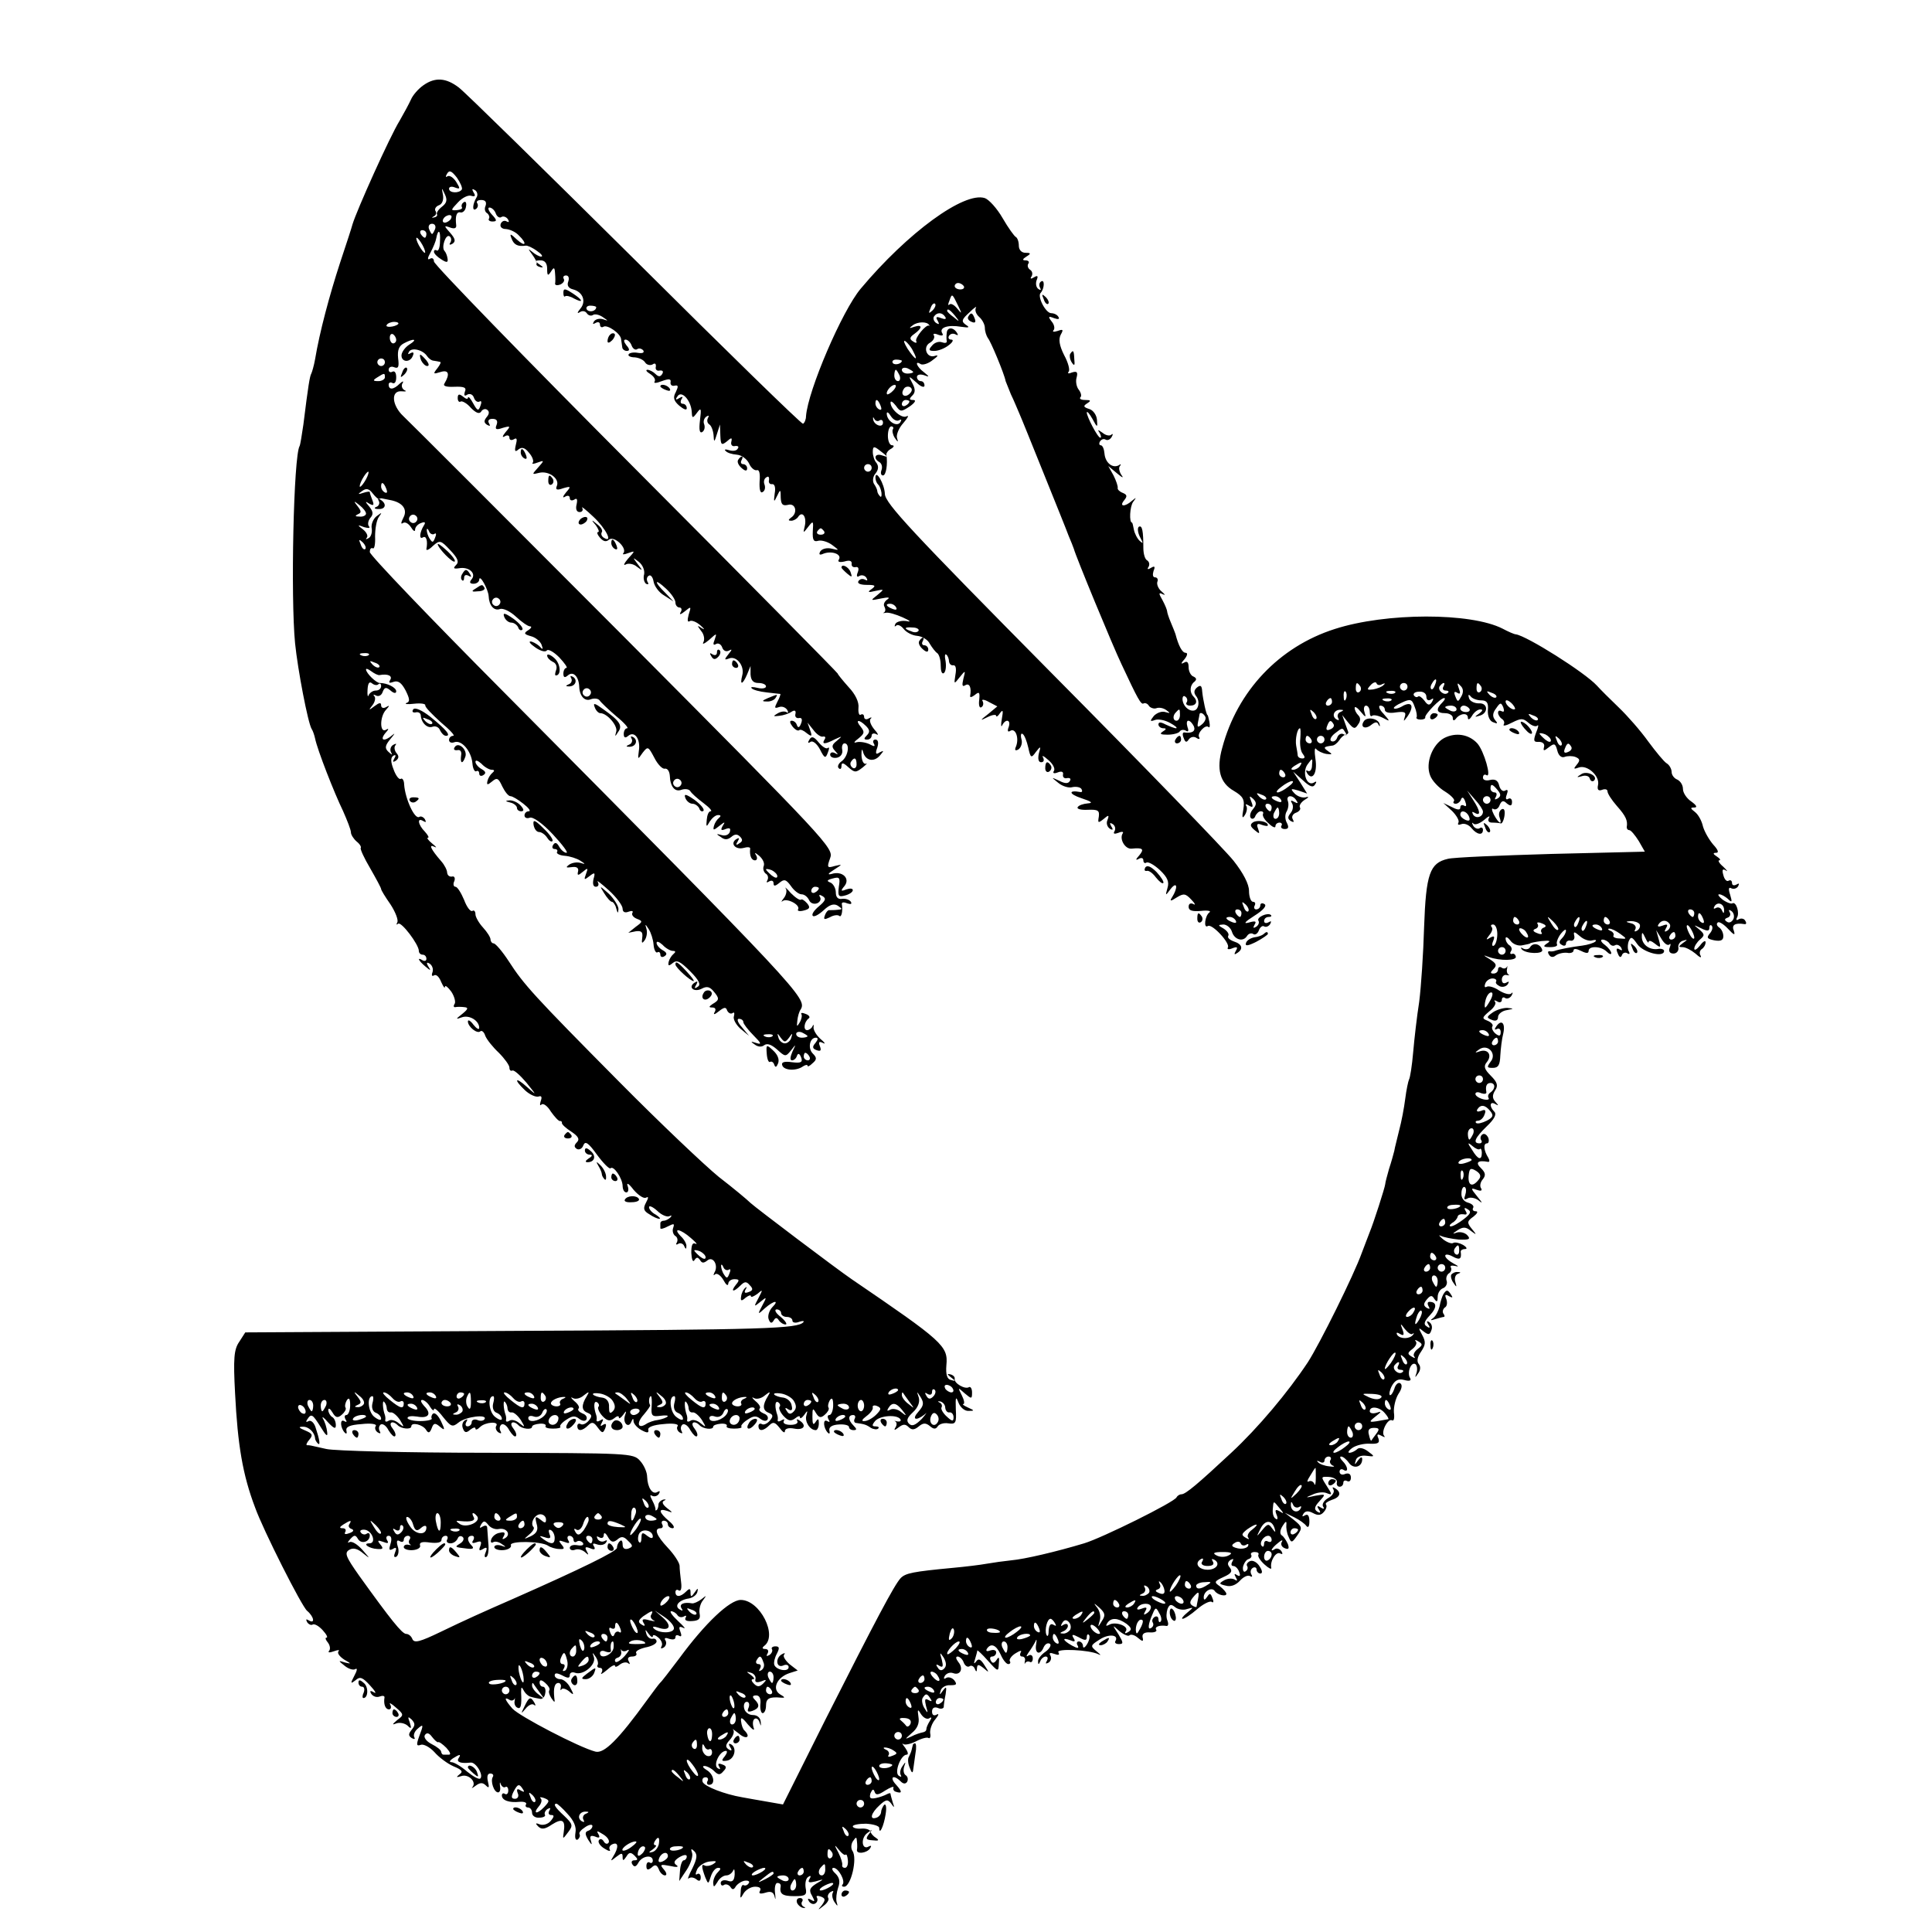 <?xml version="1.0" standalone="no"?>
<!DOCTYPE svg PUBLIC "-//W3C//DTD SVG 20010904//EN"
 "http://www.w3.org/TR/2001/REC-SVG-20010904/DTD/svg10.dtd">
<svg version="1.0" xmlns="http://www.w3.org/2000/svg"
 width="512pt" height="512pt" viewBox="0 0 512 512"
 preserveAspectRatio="xMidYMid meet">
<g transform="translate(0,512) scale(0.1,-0.1)"
fill="#000000" stroke="none">
<path d="M1122 4894 c-13 -9 -28 -26 -33 -38 -5 -11 -19 -37 -30 -56 -26 -42
-114 -238 -125 -275 -1 -5 -16 -51 -33 -102 -28 -86 -54 -183 -66 -255 -3 -17
-8 -34 -10 -38 -4 -7 -8 -30 -21 -135 -4 -27 -8 -53 -10 -57 -16 -26 -24 -401
-12 -523 7 -69 34 -211 44 -227 3 -4 7 -16 9 -25 6 -30 51 -145 74 -192 11
-25 21 -50 21 -57 0 -6 7 -17 15 -24 9 -7 13 -15 11 -17 -2 -3 9 -27 25 -54
16 -28 29 -52 29 -55 0 -3 11 -21 25 -41 13 -20 21 -41 18 -47 -3 -6 -3 -8 2
-4 8 7 55 -55 55 -72 0 -6 5 -10 10 -10 6 0 10 -5 10 -11 0 -5 -4 -7 -10 -4
-16 10 -11 -1 7 -16 14 -12 16 -12 8 0 -6 10 -4 12 4 7 7 -5 10 -15 7 -23 -3
-8 -1 -11 4 -8 6 4 14 -4 19 -17 6 -13 10 -19 10 -13 1 5 8 -1 17 -13 8 -12
12 -27 9 -32 -4 -6 -3 -10 2 -9 4 1 15 1 23 0 12 -1 11 -5 -5 -18 -18 -14 -18
-15 -1 -9 20 7 46 -9 46 -28 0 -6 -7 -2 -15 8 -8 11 -15 15 -15 9 0 -14 25
-34 33 -26 4 3 10 -2 13 -12 4 -10 20 -30 36 -45 15 -15 28 -33 28 -39 0 -7 3
-10 8 -8 4 2 20 -12 37 -32 28 -35 28 -35 2 -12 -32 29 -37 21 -5 -9 12 -11
28 -18 35 -16 8 3 10 -1 6 -12 -3 -9 -2 -14 2 -9 5 4 16 -4 25 -19 10 -14 20
-25 24 -25 3 1 6 -2 5 -5 0 -4 11 -14 25 -23 18 -12 23 -20 15 -28 -8 -8 -8
-13 0 -18 6 -3 14 1 17 10 5 12 13 7 36 -25 17 -23 33 -39 36 -36 8 8 31 -26
32 -46 0 -10 4 -18 10 -18 5 0 7 8 3 18 -3 9 4 5 16 -11 13 -15 27 -24 33 -21
7 4 7 0 0 -13 -8 -15 -7 -22 9 -31 10 -7 22 -12 26 -12 5 0 0 5 -9 11 -10 5
-18 14 -18 20 0 5 10 1 22 -10 11 -11 26 -17 32 -14 6 3 7 2 3 -3 -5 -5 -13
-9 -18 -9 -5 0 -9 -3 -9 -7 0 -5 0 -10 0 -13 0 -3 9 -1 20 5 16 8 18 8 14 -4
-3 -8 0 -17 5 -21 6 -3 8 -11 5 -17 -4 -6 -2 -8 4 -4 5 3 13 0 15 -6 4 -9 6
-9 6 -1 1 6 -6 19 -15 27 -23 24 0 19 27 -5 13 -11 19 -18 12 -15 -8 4 -11 -4
-11 -24 1 -17 4 -26 8 -20 6 9 9 9 15 1 5 -9 10 -9 20 -1 15 12 30 -14 18 -33
-3 -7 -2 -8 2 -4 5 4 15 -3 22 -15 7 -13 12 -17 13 -10 0 6 7 12 16 12 14 0
14 -3 4 -15 -15 -19 -6 -20 12 -2 11 11 16 12 25 1 9 -9 9 -14 -3 -18 -10 -4
-13 -2 -8 7 4 6 3 8 -1 4 -5 -4 -10 -14 -11 -23 -2 -12 1 -13 12 -3 8 6 14 8
14 4 0 -4 7 -1 17 6 15 13 15 12 3 -11 -13 -24 -12 -24 5 -10 17 14 18 14 5
-10 -13 -24 -12 -25 7 -7 24 21 40 23 19 2 -8 -9 -12 -23 -9 -31 4 -11 8 -12
13 -4 5 9 9 9 14 1 4 -6 12 -11 18 -11 5 0 0 9 -13 20 -13 10 -18 19 -11 20 6
0 12 -4 12 -10 0 -5 7 -10 15 -10 8 0 15 -4 15 -10 0 -5 8 -7 18 -3 9 3 14 3
11 -1 -16 -17 -98 -20 -767 -23 l-712 -4 -16 -25 c-14 -20 -16 -44 -11 -137 7
-137 20 -215 53 -302 21 -59 124 -263 138 -274 18 -15 22 -36 4 -25 -7 4 -8 3
-4 -5 4 -6 11 -9 15 -6 5 2 16 -4 26 -15 10 -11 15 -20 10 -20 -4 0 -2 -6 4
-13 6 -8 7 -18 3 -22 -4 -5 2 -5 13 -1 11 4 16 4 12 0 -4 -5 3 -14 15 -22 19
-11 20 -12 3 -8 -19 6 -20 6 -1 -9 10 -8 23 -12 28 -8 6 3 4 -5 -3 -18 -11
-21 -10 -22 3 -12 12 11 19 8 39 -14 13 -14 18 -23 10 -18 -10 6 -12 4 -7 -4
5 -7 14 -10 22 -7 8 3 13 2 13 -2 -3 -18 2 -32 12 -32 5 0 7 6 3 13 -4 6 3 3
15 -8 21 -18 22 -20 4 -33 -14 -12 -15 -14 -2 -9 9 3 22 0 29 -6 10 -10 11 -8
6 8 -6 16 -5 17 5 8 9 -10 10 -15 0 -27 -9 -11 -9 -16 0 -22 7 -4 10 -3 7 2
-3 5 0 15 8 22 17 15 17 12 4 -22 -7 -20 -6 -24 5 -20 7 3 24 -6 36 -19 12
-14 35 -31 51 -38 22 -9 26 -14 16 -21 -10 -8 -9 -9 4 -5 19 7 42 -15 30 -29
-4 -4 0 -3 9 4 11 8 18 9 27 0 8 -8 9 -5 5 11 -3 13 -1 21 6 21 7 0 10 -4 7
-9 -7 -11 3 -41 14 -41 5 0 7 8 5 17 -1 10 0 12 2 5 3 -7 8 -10 12 -8 4 3 8
-1 8 -9 0 -8 -4 -12 -9 -9 -4 3 -8 1 -8 -4 0 -13 19 -20 47 -17 12 1 20 -2 17
-7 -3 -4 0 -8 5 -8 6 0 11 -6 11 -14 0 -8 9 -14 19 -13 11 0 18 4 15 8 -2 4 1
11 7 15 8 4 9 3 5 -4 -4 -7 -2 -12 5 -12 8 0 8 -4 -1 -15 -7 -9 -20 -13 -29
-10 -12 5 -13 3 -5 -5 9 -9 18 -8 37 5 27 17 36 12 31 -20 -3 -20 -3 -20 12 0
13 17 12 21 -11 43 -24 22 -30 32 -20 32 2 0 16 -12 29 -27 17 -18 24 -35 21
-50 -2 -13 0 -21 6 -18 5 4 7 10 5 14 -3 4 4 12 15 19 10 7 19 8 19 3 0 -5 -5
-11 -12 -13 -8 -3 -8 -9 1 -24 9 -14 11 -15 7 -2 -4 12 -1 15 11 11 11 -5 14
-3 9 6 -6 10 -4 10 12 0 12 -7 18 -17 15 -22 -3 -5 -9 -4 -13 3 -4 7 -10 8
-13 3 -3 -5 3 -15 15 -22 11 -7 17 -8 14 -3 -3 6 0 12 8 15 15 6 16 -9 1 -33
-8 -13 -7 -13 8 -1 14 11 17 11 17 0 0 -11 2 -11 10 1 7 12 12 12 22 2 9 -9 9
-12 -1 -12 -7 0 -9 -5 -5 -11 5 -8 10 -6 16 5 10 18 38 22 38 5 0 -5 -4 -8 -8
-5 -5 3 -9 -1 -9 -9 0 -11 4 -12 14 -4 9 9 14 7 19 -5 3 -9 11 -16 16 -16 6 0
5 7 -3 16 -11 13 -9 14 17 9 17 -4 24 -3 17 2 -9 6 -7 12 7 21 12 7 20 8 20 2
0 -5 -4 -10 -8 -10 -4 0 -9 -12 -10 -28 l-2 -27 20 30 c11 17 17 37 14 45 -4
11 -2 12 6 4 9 -9 7 -20 -5 -45 -10 -19 -14 -31 -10 -27 5 4 13 3 20 -2 8 -7
12 -5 12 5 0 8 -5 12 -10 8 -5 -3 -4 3 1 14 6 10 21 19 34 20 17 2 19 0 8 -7
-8 -5 -18 -6 -22 -4 -10 6 -9 -4 1 -31 8 -19 8 -19 15 3 4 12 12 22 19 22 8 0
8 -3 -1 -12 -7 -7 -12 -19 -12 -28 1 -12 2 -12 11 2 5 10 16 18 24 18 7 0 15
6 18 13 3 6 4 2 4 -10 -1 -17 -6 -22 -19 -17 -10 3 -18 0 -18 -6 0 -6 4 -9 9
-5 5 3 13 0 17 -6 5 -8 9 -7 14 2 5 7 16 14 24 15 9 1 14 -2 10 -7 -3 -5 -9
-7 -13 -5 -4 3 -8 -5 -8 -17 -2 -20 -1 -20 8 -4 6 9 19 17 30 17 12 0 17 -4
13 -11 -4 -7 0 -9 14 -5 15 5 22 2 25 -11 2 -10 3 -6 1 10 -2 15 1 27 6 27 6
0 9 -3 9 -8 -4 -21 4 -27 36 -27 30 0 34 3 30 22 -2 13 1 26 7 29 7 5 8 2 3
-6 -5 -9 -1 -10 16 -6 24 7 24 7 2 -6 -17 -11 -20 -17 -11 -32 8 -15 8 -17 -2
-11 -9 5 -11 4 -6 -4 4 -6 12 -9 17 -5 5 3 7 10 4 15 -3 5 1 6 10 3 13 -5 13
-9 3 -23 -12 -14 -11 -14 4 -2 10 7 16 17 13 21 -3 5 0 12 6 16 7 4 9 3 6 -2
-3 -6 -1 -16 4 -24 9 -13 10 -13 6 0 -2 8 0 25 4 37 6 16 4 27 -7 38 -9 8 -11
15 -5 15 13 0 32 -35 24 -44 -3 -3 -2 -6 4 -6 18 0 36 76 22 95 -4 6 -4 17 1
25 9 13 10 13 11 0 1 -8 1 -18 0 -22 -2 -13 27 -9 35 4 4 6 3 8 -3 5 -19 -12
-23 21 -5 35 15 11 15 11 5 -2 -10 -13 -8 -16 10 -17 15 -2 18 0 9 6 -8 5 -14
12 -15 17 -1 5 -12 9 -24 8 -13 -1 -23 2 -23 6 0 4 16 7 35 7 19 -1 35 -6 35
-11 0 -21 12 4 17 36 3 18 1 29 -4 25 -4 -5 -8 -14 -8 -19 0 -6 -6 -13 -12
-15 -20 -7 -15 12 8 33 17 16 22 16 31 4 8 -12 9 -11 4 3 -3 10 -6 21 -6 23 0
3 -4 2 -10 -1 -5 -3 -19 -8 -29 -10 -15 -3 -18 0 -14 13 5 11 8 12 11 3 3 -9
10 -8 28 4 13 8 23 12 22 8 -2 -4 0 -9 5 -11 18 -6 19 -1 2 18 -19 20 -8 29
12 9 7 -7 13 -7 17 -1 3 6 2 13 -3 17 -6 3 -8 13 -5 23 5 14 4 14 -4 2 -6 -8
-8 -18 -5 -24 3 -5 1 -6 -5 -2 -13 8 5 56 21 56 5 0 3 8 -4 18 -7 9 -10 14 -5
10 4 -3 19 0 33 7 15 8 30 12 34 9 4 -2 6 4 4 13 -1 10 5 27 14 37 9 11 10 16
3 12 -7 -4 -12 -1 -12 8 0 10 6 13 15 10 8 -4 15 -2 16 2 0 5 2 20 5 34 3 20
2 22 -7 10 -9 -13 -10 -13 -6 0 2 8 14 15 25 14 17 0 19 2 11 13 -6 7 -16 10
-22 6 -6 -4 -7 -1 -3 6 5 7 14 10 22 7 19 -7 28 12 14 29 -7 9 -8 15 -2 15 5
0 13 -7 16 -16 3 -8 10 -13 15 -10 5 4 12 0 14 -6 4 -10 6 -9 6 1 1 11 4 11
18 0 15 -13 15 -12 2 8 -10 16 -16 19 -22 10 -6 -8 -7 -6 -3 6 3 10 6 21 6 23
0 2 13 -10 28 -27 27 -30 28 -30 29 -8 2 17 0 20 -6 10 -6 -9 -11 -10 -15 -2
-4 6 -2 11 3 11 6 0 11 5 11 11 0 6 -7 8 -16 5 -8 -3 -12 -2 -9 4 11 17 25 11
37 -15 6 -14 15 -25 20 -25 5 0 7 4 4 8 -2 4 4 14 16 21 11 7 17 8 13 2 -3 -6
-2 -11 4 -11 6 0 9 -6 7 -12 -1 -7 -1 -10 1 -5 3 4 8 5 12 3 4 -3 8 1 8 9 0 8
-5 11 -11 8 -7 -5 -7 -2 0 8 6 8 14 21 18 29 3 8 4 5 2 -7 -5 -26 11 -31 20
-8 4 8 10 12 16 9 5 -3 0 -13 -11 -21 -12 -8 -21 -20 -20 -26 0 -9 2 -9 6 1 2
6 9 12 14 12 6 0 7 -5 3 -12 -4 -7 -3 -8 5 -4 6 4 8 12 5 18 -5 8 -1 9 10 5
11 -4 15 -3 11 4 -8 11 82 7 106 -5 8 -4 6 -1 -4 7 -18 15 -18 16 7 32 24 16
52 13 42 -4 -3 -4 1 -8 9 -8 13 0 12 4 -1 26 -17 26 -17 26 3 8 11 -9 23 -14
26 -11 4 4 14 1 22 -6 13 -11 16 -11 13 1 -2 9 5 14 19 13 13 -1 20 3 17 7 -5
8 9 13 28 10 4 0 5 6 2 14 -4 8 -3 22 0 31 5 12 9 14 20 5 7 -6 22 -9 32 -5
18 5 18 5 0 -10 -11 -9 -16 -16 -12 -16 5 0 22 11 38 25 16 14 34 23 39 20 5
-4 6 1 2 10 -5 13 -7 14 -14 3 -6 -9 -9 -9 -9 -1 0 16 21 28 29 17 7 -11 31
-16 31 -8 0 4 -8 13 -17 20 -16 11 -16 13 10 25 20 9 24 15 16 25 -7 8 -6 14
2 20 8 4 9 3 5 -4 -4 -7 -3 -12 2 -12 6 0 13 -7 16 -16 4 -10 2 -13 -6 -8 -7
5 -8 3 -3 -6 5 -9 4 -11 -3 -6 -7 4 -19 3 -28 -2 -14 -8 -14 -10 4 -14 13 -4
27 1 38 13 9 10 21 16 27 12 5 -3 7 -1 3 5 -3 6 -2 13 4 17 5 3 10 1 10 -4 0
-6 5 -11 10 -11 6 0 6 7 -2 19 -6 10 -17 17 -25 14 -7 -3 -11 -9 -8 -13 3 -5
1 -11 -4 -14 -5 -4 -8 2 -7 11 2 9 8 19 14 21 7 2 10 7 8 11 -3 4 1 8 9 8 8 0
12 -3 10 -7 -3 -4 5 -16 16 -26 11 -10 19 -14 18 -9 -4 18 13 45 24 38 6 -3 7
-1 3 6 -4 6 -12 9 -17 6 -15 -10 -10 2 8 16 9 8 14 9 10 3 -4 -7 0 -14 8 -17
10 -4 12 -1 8 11 -4 9 -11 20 -16 23 -6 4 -5 14 2 25 8 13 11 14 10 4 -1 -8 1
-23 6 -33 7 -17 9 -16 23 4 14 20 13 23 -9 41 l-24 19 25 -12 c14 -7 28 -17
32 -23 5 -6 8 -1 8 12 0 15 -4 21 -12 16 -7 -4 -8 -3 -4 4 5 8 13 9 26 2 13
-7 21 -6 29 4 6 7 8 15 5 19 -3 3 4 8 15 12 23 7 27 20 9 31 -7 4 -8 3 -4 -4
3 -6 -3 -16 -14 -22 -11 -6 -17 -16 -14 -22 5 -7 2 -8 -6 -3 -9 6 -11 4 -5 -5
6 -9 4 -11 -4 -6 -9 6 -8 13 6 28 17 19 17 19 -12 14 -26 -6 -27 -5 -7 3 12 6
29 8 38 4 15 -6 15 -4 0 19 -16 25 -16 25 6 24 13 -1 22 -7 21 -14 -2 -7 2
-12 7 -12 6 0 10 5 10 11 0 5 5 7 10 4 6 -3 10 1 10 9 0 10 -6 13 -15 10 -8
-4 -15 -1 -15 6 0 6 5 8 10 5 14 -9 13 8 -2 23 -7 7 -8 12 -4 12 5 0 14 -7 21
-17 12 -17 35 -11 35 10 0 7 -4 6 -11 -3 -9 -13 -10 -13 -6 0 2 9 14 14 28 12
23 -3 23 -2 4 12 -12 9 -24 11 -29 5 -6 -5 -14 -9 -20 -9 -5 0 -2 6 8 13 10 7
31 12 46 11 22 -1 27 2 23 14 -5 11 -3 13 8 7 8 -4 11 -5 7 0 -9 10 10 47 21
41 5 -3 7 6 5 21 -1 14 4 36 12 49 9 13 11 24 5 28 -5 4 -13 -3 -16 -15 -4
-11 -9 -18 -12 -16 -2 3 0 14 6 25 8 14 17 19 32 15 14 -4 20 -2 16 5 -9 13 2
44 14 37 4 -3 6 -13 3 -23 -5 -14 -4 -14 4 -2 7 9 7 19 2 25 -6 7 -4 19 6 33
12 18 13 26 3 44 -11 20 -10 21 3 10 13 -10 17 -10 21 2 4 9 1 18 -5 22 -7 5
-8 2 -3 -6 6 -9 4 -11 -4 -5 -9 5 -7 13 8 29 20 21 19 36 -1 36 -5 0 -6 -5 -2
-12 4 -7 3 -8 -5 -4 -9 6 -9 11 0 22 10 12 14 12 20 2 7 -10 9 -8 9 5 0 10 6
20 14 23 8 3 12 12 10 19 -3 7 0 16 5 20 6 3 9 11 6 16 -3 5 2 6 12 4 10 -3 8
0 -4 6 -13 7 -23 16 -23 21 0 5 9 4 20 -2 18 -10 24 -7 21 13 0 4 5 7 12 7 6
0 4 5 -6 11 -9 5 -21 8 -26 5 -4 -3 -17 2 -27 10 -10 9 -13 12 -6 9 8 -4 29
-8 48 -10 27 -1 32 1 23 11 -6 7 -18 10 -27 8 -14 -5 -14 -4 1 6 14 9 22 9 35
-2 16 -12 16 -11 2 6 -13 16 -12 20 5 32 10 8 13 14 6 14 -7 0 -10 4 -7 9 3 5
-3 11 -14 14 -11 3 -18 13 -17 25 0 11 5 19 9 16 4 -3 4 -12 1 -21 -4 -11 -3
-14 6 -9 6 4 20 2 29 -5 12 -10 11 -7 -3 10 -18 22 -18 24 -2 18 11 -4 16 -3
12 4 -4 5 -2 16 4 23 9 11 8 18 -4 30 -16 15 -9 22 18 17 5 -1 5 4 1 11 -12
19 -14 38 -3 38 4 0 6 7 3 15 -4 8 -10 12 -15 9 -5 -3 -7 -10 -4 -15 4 -5 1
-9 -4 -9 -19 0 -12 15 19 45 20 19 27 32 20 39 -14 14 -12 29 3 20 9 -5 9 -4
0 6 -8 9 -9 17 -1 30 9 13 6 22 -11 39 -17 17 -20 25 -11 36 15 18 4 36 -18
29 -14 -5 -15 -4 -2 5 23 16 48 -12 30 -33 -10 -14 -10 -16 6 -16 15 0 19 8
20 33 1 17 4 44 8 59 6 28 -6 38 -20 16 -4 -6 -3 -8 3 -5 5 3 10 0 10 -8 0
-11 -4 -12 -14 -4 -7 6 -11 15 -8 19 3 4 -3 11 -13 15 -15 6 -15 8 5 25 12 9
19 21 15 25 -4 5 -1 5 6 1 6 -4 12 -2 12 4 0 6 4 9 9 5 5 -3 13 0 17 7 4 7 3
10 -1 5 -5 -4 -19 0 -32 8 -13 9 -28 13 -33 10 -5 -3 -7 0 -4 8 2 7 11 14 19
14 8 0 12 -4 10 -8 -3 -4 2 -9 10 -13 8 -3 17 0 21 6 4 7 3 8 -4 4 -7 -4 -12
-1 -12 8 0 8 6 14 13 12 6 -1 9 -1 5 1 -4 2 -6 10 -4 16 1 7 1 9 -1 4 -3 -4
-9 -5 -14 -1 -5 3 -9 0 -9 -5 0 -6 -5 -11 -12 -11 -9 0 -9 3 0 12 10 10 7 15
-10 26 -18 11 -19 12 -3 6 31 -11 75 -10 72 1 -1 6 -6 9 -10 7 -5 -1 -6 2 -3
7 4 5 2 12 -4 16 -5 3 -10 11 -10 18 0 6 6 3 13 -6 6 -9 21 -15 32 -12 11 2
20 4 20 5 0 1 13 4 30 6 22 2 26 1 15 -6 -12 -8 -10 -10 8 -10 13 0 21 3 18 8
-2 4 2 16 10 27 8 10 14 14 14 9 0 -6 -5 -15 -11 -21 -8 -8 -8 -13 0 -17 6 -4
11 -2 11 3 0 6 6 10 13 8 6 -1 11 5 9 13 -3 12 0 12 15 -1 10 -9 25 -14 33
-11 8 2 12 1 8 -3 -4 -4 -20 -9 -35 -11 -26 -3 -62 -10 -73 -14 -3 -1 -9 -2
-13 -1 -5 1 -6 -3 -2 -9 4 -7 11 -8 18 -2 7 5 20 8 30 7 9 -2 17 1 17 6 0 6 8
5 20 -1 14 -7 20 -7 20 0 0 14 33 13 48 -2 7 -7 12 -8 12 -4 0 5 -8 15 -17 22
-10 7 -13 14 -6 14 6 0 15 -5 18 -10 4 -6 10 -8 15 -5 5 3 12 0 16 -6 4 -8 3
-9 -4 -5 -8 5 -10 1 -5 -10 4 -11 8 -13 11 -6 2 7 9 9 14 6 6 -4 8 -2 5 4 -4
5 -4 18 -1 27 6 14 9 13 23 -7 15 -22 71 -37 71 -18 0 4 -8 7 -17 5 -23 -3
-43 13 -42 34 0 12 2 11 9 -4 5 -11 9 -16 9 -11 1 5 8 2 17 -5 15 -12 16 -11
10 11 l-7 25 14 -23 c7 -12 16 -19 21 -15 4 4 4 0 1 -8 -4 -10 0 -16 10 -16 8
0 14 7 13 15 -2 8 4 17 12 19 13 4 13 3 0 -6 -12 -9 -13 -11 -1 -11 8 0 23 -8
34 -17 11 -10 17 -13 14 -6 -4 6 -3 14 3 18 5 3 10 11 10 18 0 6 -7 2 -15 -9
-8 -10 -15 -14 -15 -8 0 6 7 17 15 24 13 11 13 14 -2 27 -16 13 -16 13 5 3 16
-8 22 -8 22 1 0 7 3 9 6 6 4 -4 2 -13 -5 -21 -9 -11 -7 -14 12 -18 17 -3 24 0
24 11 0 9 -5 19 -11 23 -6 4 -8 10 -4 13 3 4 16 -4 28 -17 15 -16 19 -18 15
-5 -7 16 3 22 28 18 5 -1 6 3 2 9 -3 6 -11 7 -17 4 -6 -4 -8 -2 -5 4 8 12 -2
44 -12 38 -3 -2 -15 2 -26 10 -10 8 -14 14 -9 14 6 0 16 -6 23 -12 11 -11 12
-9 6 11 -5 15 -4 21 3 17 6 -3 14 -1 18 5 4 8 3 9 -4 5 -7 -4 -12 -2 -12 4 0
6 -4 9 -9 6 -5 -3 -11 3 -14 15 -4 14 -2 18 7 12 6 -4 3 0 -7 10 -11 9 -15 17
-11 17 5 0 2 5 -6 10 -11 7 -11 10 -2 10 8 0 5 8 -8 22 -11 13 -23 34 -27 48
-3 14 -12 31 -21 38 -13 10 -13 12 -2 12 9 0 6 6 -8 16 -12 8 -22 23 -22 33 0
11 -7 21 -15 25 -8 3 -15 12 -15 20 0 8 -6 19 -13 23 -7 4 -29 31 -49 58 -20
28 -55 68 -78 90 -23 22 -49 48 -58 58 -32 35 -186 132 -215 136 -4 0 -20 7
-35 15 -84 43 -309 43 -445 -1 -147 -47 -258 -164 -298 -315 -16 -57 -6 -93
31 -114 25 -15 29 -23 25 -49 -4 -21 -3 -26 4 -15 5 8 7 18 4 24 -4 5 -1 6 7
1 10 -6 12 -4 6 11 -6 15 -5 16 5 7 10 -10 9 -16 -1 -28 -7 -8 -9 -19 -5 -23
4 -4 10 -1 12 6 3 6 9 12 14 12 6 0 8 -3 6 -7 -2 -5 4 -16 15 -25 10 -10 18
-13 18 -8 0 6 5 10 11 10 5 0 8 -4 5 -8 -3 -5 1 -9 9 -9 10 0 11 5 5 17 -5 9
-5 22 0 30 4 7 6 19 3 27 -6 16 13 18 23 1 5 -7 3 -8 -6 -3 -9 5 -11 4 -6 -4
4 -6 3 -18 -4 -26 -8 -10 -8 -15 1 -21 8 -4 9 -3 5 5 -4 6 0 14 8 17 9 3 14
10 11 14 -3 5 3 14 12 20 12 7 13 10 3 7 -8 -2 -21 2 -29 10 -12 13 -11 14 10
8 l23 -8 -18 29 -19 29 26 -23 c18 -17 27 -20 32 -11 5 7 4 10 -3 5 -19 -11
-32 27 -17 48 13 18 14 18 12 -2 0 -11 -5 -18 -11 -15 -5 3 -6 1 -2 -6 14 -22
28 1 22 38 -3 20 -2 32 2 26 4 -5 16 -11 27 -13 16 -2 17 -1 5 7 -14 10 -13
12 10 15 6 0 14 7 19 14 5 8 12 14 17 15 5 1 8 4 7 7 -1 3 -5 14 -9 25 l-7 20
16 -20 c14 -17 18 -18 26 -5 7 9 7 18 1 24 -6 6 -10 14 -10 20 0 5 7 1 16 -10
13 -16 15 -16 10 -1 -3 9 -1 17 4 17 6 0 10 -8 10 -17 0 -9 3 -13 6 -10 4 3
16 1 28 -5 21 -11 21 -11 2 11 -11 11 -14 21 -8 21 7 0 12 -5 12 -11 0 -7 12
-10 29 -7 23 3 28 1 24 -11 -4 -14 -4 -14 6 -1 19 27 14 42 -10 30 -11 -7 -23
-10 -25 -7 -2 2 7 9 21 15 23 11 27 9 34 -11 5 -12 7 -25 5 -28 -2 -3 3 -6 11
-6 8 0 13 3 12 6 -2 7 40 51 50 51 4 0 2 -5 -5 -12 -18 -18 -15 -28 8 -28 11
0 20 -6 20 -12 0 -8 3 -9 8 -3 11 15 32 17 32 3 0 -7 5 -5 11 5 5 9 15 17 22
17 8 0 6 -4 -3 -11 -13 -9 -13 -10 0 -6 25 6 24 35 -1 33 -12 0 -24 6 -26 14
-3 9 -1 11 4 5 4 -6 17 -11 28 -11 15 0 20 -6 18 -26 -1 -16 5 -29 14 -32 12
-5 13 -3 5 6 -7 9 -7 18 3 31 11 16 13 16 19 2 3 -9 2 -13 -4 -10 -6 3 -10 2
-10 -4 0 -5 5 -13 10 -16 6 -4 8 -10 5 -15 -3 -5 7 -3 22 5 24 12 29 12 43 0
9 -8 20 -12 24 -8 4 4 3 -4 -3 -18 -8 -22 -7 -26 7 -25 10 0 16 -5 14 -13 -3
-12 -1 -12 13 -1 14 11 17 10 22 -9 3 -13 11 -20 19 -17 8 3 21 3 29 0 12 -5
13 -9 4 -20 -10 -12 -9 -13 5 -8 22 8 56 -22 51 -46 -3 -13 1 -17 11 -13 8 3
14 1 14 -4 0 -6 11 -23 25 -39 24 -27 29 -39 26 -56 0 -5 3 -8 7 -8 4 0 15
-13 25 -29 l16 -28 -247 -6 c-136 -4 -260 -9 -275 -13 -48 -11 -58 -40 -63
-181 -2 -70 -8 -159 -13 -198 -6 -38 -13 -99 -16 -134 -3 -35 -8 -67 -11 -72
-2 -4 -7 -27 -10 -51 -3 -24 -10 -61 -16 -83 -5 -22 -12 -47 -13 -55 -2 -8 -8
-30 -14 -48 -5 -18 -10 -36 -10 -40 -1 -10 -31 -103 -41 -127 -4 -11 -14 -36
-21 -55 -21 -59 -112 -242 -143 -290 -53 -80 -132 -174 -203 -240 -88 -82
-121 -110 -132 -110 -5 0 -11 -4 -13 -8 -4 -12 -198 -108 -245 -122 -73 -22
-158 -42 -193 -45 -19 -2 -48 -6 -65 -9 -16 -3 -57 -8 -90 -11 -106 -10 -125
-14 -138 -27 -17 -18 -67 -113 -200 -376 l-112 -224 -40 7 c-22 4 -53 9 -68
12 -47 8 -101 29 -105 41 -2 7 1 12 8 12 6 0 8 -5 5 -10 -3 -5 -1 -10 4 -10
18 0 13 28 -6 39 -10 6 -13 11 -6 11 6 0 18 -6 25 -13 11 -11 16 -12 25 -1 9
9 9 14 -3 18 -10 4 -13 2 -8 -6 4 -7 3 -8 -4 -4 -13 8 5 46 22 46 4 0 3 -6 -3
-14 -10 -12 -9 -14 5 -12 20 3 28 33 12 43 -7 4 -8 1 -3 -7 6 -9 4 -11 -4 -6
-9 6 -9 12 3 25 9 10 13 22 9 27 -5 5 2 0 15 -10 19 -17 33 -10 15 8 -4 3 -8
14 -9 24 -2 13 3 11 18 -8 13 -15 19 -18 15 -8 -3 10 -2 20 3 23 5 3 11 -2 13
-10 4 -11 4 -10 3 2 -1 11 -9 18 -21 18 -11 0 -21 8 -23 18 -2 9 1 17 7 17 6
0 8 -7 5 -15 -5 -11 -2 -13 10 -9 19 7 20 16 6 30 -7 7 -6 11 4 11 9 0 13 -9
11 -24 -1 -12 2 -23 6 -23 5 0 9 9 9 20 0 19 9 24 40 21 11 -1 11 1 -3 9 -22
14 -8 45 25 56 l22 7 -22 17 c-11 10 -18 21 -14 25 4 5 1 5 -6 1 -18 -10 -15
-37 3 -30 8 4 15 2 15 -4 0 -14 -33 -8 -38 6 -2 6 1 19 7 30 7 14 7 19 -4 19
-8 0 -12 -4 -9 -8 2 -4 -1 -11 -7 -15 -8 -4 -9 -3 -5 4 4 7 1 12 -6 12 -8 0
-9 3 -3 8 37 27 -11 122 -62 122 -29 0 -94 -61 -163 -155 -25 -33 -47 -62 -51
-65 -3 -3 -18 -23 -34 -45 -76 -105 -114 -143 -137 -137 -43 11 -202 94 -220
114 -20 23 -23 32 -9 24 5 -4 11 -3 14 1 2 5 2 3 1 -4 -2 -7 1 -15 6 -18 10
-6 13 4 11 40 0 15 1 16 7 5 4 -8 13 -16 20 -17 6 -2 17 -4 23 -5 6 -2 13 5
14 15 2 9 -1 17 -6 17 -5 0 -9 5 -9 11 0 8 5 8 15 -1 8 -7 13 -15 11 -19 -3
-4 0 -13 5 -21 9 -13 10 -13 8 0 -3 27 1 40 11 40 5 0 8 -6 6 -12 -1 -7 -1 -9
2 -5 2 4 11 2 20 -5 13 -12 14 -10 3 10 -6 12 -18 22 -26 22 -8 0 -15 5 -15
10 0 7 6 7 20 0 15 -8 20 -8 20 1 0 6 6 9 14 6 21 -8 56 21 50 41 -5 14 -4 14
4 2 6 -8 8 -18 6 -22 -3 -4 0 -8 6 -8 6 0 8 -6 4 -13 -4 -6 2 -3 14 7 12 11
22 16 22 11 0 -4 6 -2 13 4 8 6 18 7 22 3 5 -4 5 -1 1 6 -4 7 -1 12 9 12 9 0
14 4 11 9 -3 5 8 11 24 15 17 3 30 10 30 16 0 5 -5 9 -11 7 -6 -1 -14 5 -16
13 -4 13 -3 13 6 0 6 -8 11 -11 11 -6 0 5 7 3 15 -4 8 -7 12 -17 8 -23 -3 -6
-1 -7 6 -3 6 4 8 12 5 18 -5 7 -1 9 9 5 10 -3 17 -2 17 4 0 6 4 7 10 4 6 -4 7
1 3 11 -5 13 -3 15 8 10 8 -4 1 4 -14 18 -15 14 -24 26 -18 26 5 0 13 -5 16
-10 4 -6 11 -7 17 -4 6 4 8 2 5 -3 -4 -7 3 -10 17 -9 18 1 23 6 20 20 -2 11 2
27 9 35 10 14 10 14 -4 3 -9 -7 -21 -12 -25 -11 -22 4 -35 -2 -28 -13 5 -7 3
-8 -5 -3 -15 9 -2 25 25 29 10 2 20 9 22 17 3 11 1 11 -7 -1 -9 -13 -11 -13
-11 0 0 11 -3 11 -12 2 -15 -15 -28 -15 -28 -1 0 5 4 8 9 4 6 -3 8 7 6 22 -2
16 -4 35 -4 44 -1 9 -15 30 -31 47 -31 33 -38 52 -19 52 5 0 7 5 4 10 -3 6 -1
10 4 10 6 0 11 -4 11 -10 0 -5 6 -10 13 -10 6 1 2 9 -10 19 -27 23 -30 35 -5
27 16 -6 16 -5 -1 8 -11 9 -14 16 -7 19 6 3 5 4 -2 3 -7 -2 -13 -8 -13 -13 0
-6 -2 -13 -5 -15 -3 -1 -4 -1 -3 1 1 2 -2 13 -8 24 -7 13 -7 17 -1 13 6 -3 14
-1 18 5 4 7 3 9 -4 5 -13 -8 -26 12 -27 40 0 12 -8 31 -19 43 -18 20 -28 20
-405 21 -212 0 -404 5 -426 10 -48 11 -44 10 -51 10 -4 0 -1 7 6 15 10 12 8
16 -11 24 -17 7 -19 10 -7 10 16 1 32 -15 33 -31 0 -3 3 -9 7 -13 8 -8 5 10
-6 43 -4 12 -12 19 -18 16 -7 -4 -8 -2 -4 4 11 17 14 15 36 -20 14 -23 19 -27
17 -13 -1 11 -6 27 -11 35 -4 8 2 4 13 -9 16 -17 21 -19 21 -8 0 9 -4 19 -10
22 -5 3 -10 12 -10 18 0 7 5 4 11 -6 8 -14 14 -16 25 -6 7 6 12 14 10 18 -3 4
-1 13 3 20 6 9 9 4 9 -13 0 -14 -5 -26 -10 -26 -5 0 -6 -5 -2 -12 4 -6 3 -8
-4 -4 -12 7 -10 -19 2 -31 4 -4 6 -2 4 6 -2 10 10 15 40 17 26 3 41 0 38 -5
-4 -5 -1 -13 5 -17 7 -4 9 -3 5 4 -3 6 -2 13 3 17 6 3 15 -4 21 -16 7 -11 14
-18 17 -15 3 3 0 12 -7 21 -12 15 0 22 14 8 10 -10 36 -12 36 -3 0 12 30 5 39
-9 6 -10 10 -9 15 4 5 14 9 15 22 4 13 -11 14 -9 3 14 -7 15 -16 24 -21 21 -4
-3 -6 -9 -4 -13 3 -3 -11 -7 -30 -7 -19 0 -34 4 -34 8 0 5 11 6 25 4 31 -6 40
7 19 28 -8 9 -11 16 -5 16 5 0 15 -8 20 -17 6 -10 11 -13 11 -8 0 6 11 -3 24
-20 21 -26 25 -28 41 -15 19 16 78 23 69 9 -2 -4 -11 -6 -19 -2 -8 3 -15 0
-15 -6 0 -6 -5 -11 -11 -11 -5 0 -7 5 -3 12 4 7 3 8 -4 4 -6 -4 -9 -13 -5 -22
4 -11 9 -12 19 -3 8 6 14 8 14 3 0 -4 5 -3 12 4 14 14 52 16 43 3 -3 -5 0 -13
6 -17 7 -4 9 -3 5 4 -3 6 -2 13 3 17 6 3 15 -4 21 -16 7 -11 14 -18 17 -15 3
3 0 12 -7 21 -12 15 0 22 14 8 9 -10 36 -13 36 -4 0 4 9 7 20 8 11 1 18 -2 16
-6 -3 -4 6 -7 19 -7 14 0 22 2 20 5 -3 2 4 11 15 18 16 11 24 12 35 3 8 -6 16
-7 19 -2 3 6 -1 13 -10 16 -9 4 -14 9 -11 13 4 3 -1 12 -11 20 -9 8 -11 12 -4
8 7 -4 20 -1 29 7 14 11 16 11 8 -2 -15 -24 -14 -38 2 -44 12 -5 13 -9 3 -21
-7 -8 -16 -12 -21 -9 -5 3 -9 0 -9 -5 0 -15 13 -14 29 2 10 10 15 8 25 -6 12
-16 14 -16 20 -2 4 11 2 14 -6 9 -7 -5 -8 -3 -3 6 5 9 4 11 -4 6 -6 -4 -11 -4
-10 1 1 4 0 10 -1 13 -7 20 -7 39 2 34 5 -3 7 -9 4 -12 -3 -3 1 -14 10 -24 13
-14 20 -15 31 -7 7 6 13 8 13 3 0 -5 5 -2 11 6 9 13 10 12 5 -2 -6 -20 10 -34
17 -16 4 10 6 10 6 1 1 -7 10 -17 21 -23 15 -8 20 -8 18 1 -2 7 14 13 40 15
26 3 41 0 38 -5 -4 -5 -1 -13 5 -17 7 -4 9 -3 5 4 -3 6 -2 13 3 17 6 3 15 -4
21 -16 7 -11 14 -18 17 -15 3 3 0 12 -7 21 -12 15 0 22 14 8 9 -10 36 -13 36
-4 0 4 9 7 20 8 11 1 18 -2 16 -6 -3 -4 6 -7 19 -7 14 0 22 2 20 5 -3 2 4 11
15 18 16 11 24 12 35 3 8 -6 16 -7 19 -2 3 6 -1 13 -10 16 -9 4 -14 9 -11 13
4 3 -1 12 -11 20 -9 8 -11 12 -4 8 7 -4 20 -1 29 7 14 11 16 11 8 -2 -15 -24
-14 -38 2 -44 12 -5 13 -9 3 -21 -7 -8 -16 -12 -21 -9 -5 3 -9 0 -9 -5 0 -15
13 -14 29 2 10 10 15 8 27 -7 8 -11 14 -15 14 -9 0 7 10 10 25 7 26 -5 34 9
13 22 -6 4 -8 3 -5 -2 3 -6 -5 -10 -18 -10 -13 0 -21 4 -18 10 3 5 1 6 -6 2
-6 -4 -11 -4 -10 1 1 4 0 10 -1 13 -7 20 -7 39 2 34 5 -3 7 -9 4 -12 -3 -3 1
-14 10 -24 13 -14 20 -15 31 -7 7 6 13 8 13 3 0 -5 5 -2 11 6 9 13 10 13 6 -1
-5 -16 9 -39 25 -39 4 0 8 8 8 18 0 13 -2 14 -9 3 -6 -9 -8 -5 -8 14 0 23 1
25 9 11 8 -13 13 -15 24 -5 7 6 12 14 10 18 -3 4 -1 13 3 20 6 9 9 4 9 -13 0
-14 -5 -26 -10 -26 -5 0 -6 -5 -2 -12 4 -6 3 -8 -4 -4 -12 7 -10 -19 2 -31 4
-4 6 -2 4 6 -2 9 7 15 25 16 15 1 27 -2 27 -7 0 -4 5 -8 12 -8 9 0 9 3 0 12
-15 15 -15 28 -1 28 5 0 7 -4 4 -10 -3 -5 -1 -11 4 -11 21 -3 26 -4 39 -13 7
-4 16 -5 19 -2 4 3 1 6 -7 6 -9 0 -10 3 -1 14 13 15 58 18 67 5 3 -5 -1 -7 -8
-6 -7 2 -10 2 -5 0 4 -3 4 -10 0 -16 -5 -8 -2 -8 8 0 12 9 18 10 27 1 8 -8 15
-8 27 2 11 9 18 10 29 1 10 -9 16 -9 21 -1 4 6 16 10 28 8 20 -3 22 1 20 37
-1 33 0 36 7 18 5 -13 17 -23 27 -22 16 0 16 1 -2 9 -11 5 -16 9 -12 9 4 1 2
11 -4 23 -11 22 -11 22 7 6 19 -16 20 -16 20 2 0 10 -4 16 -8 14 -10 -7 -40
10 -38 22 1 5 -4 10 -12 12 -9 2 -8 0 2 -8 13 -10 13 -11 0 -7 -10 2 -14 14
-12 39 5 51 -9 63 -251 228 -41 28 -254 189 -268 202 -8 8 -45 39 -84 69 -38
31 -156 143 -262 250 -230 232 -255 260 -295 322 -17 26 -35 47 -40 47 -4 0
-8 5 -8 10 0 6 -9 20 -20 32 -11 12 -20 28 -20 35 0 8 -4 12 -8 9 -5 -3 -15
10 -22 29 -8 19 -18 35 -23 35 -5 0 -7 7 -3 15 3 8 0 14 -6 12 -7 -1 -12 3
-13 10 0 7 -7 21 -16 31 -27 31 -34 46 -18 38 8 -4 5 0 -5 8 -11 9 -16 16 -12
16 4 0 0 7 -8 16 -18 18 -22 39 -4 28 7 -4 8 -3 4 5 -4 6 -11 9 -15 6 -12 -7
-37 47 -40 86 0 11 -5 18 -9 15 -4 -3 -13 8 -19 25 -8 20 -8 31 -1 36 7 4 8 1
3 -7 -5 -9 -4 -11 4 -6 8 6 9 12 2 20 -6 7 -7 17 -3 21 4 5 1 5 -6 1 -7 -4 -9
-13 -6 -19 5 -9 3 -8 -6 0 -11 10 -10 17 5 35 11 13 13 17 5 10 -21 -18 -35
-15 -19 5 10 11 10 14 2 9 -17 -10 -17 35 0 53 10 11 10 13 0 7 -7 -4 -13 -2
-13 5 0 8 -5 7 -17 -2 -16 -12 -17 -12 -6 2 7 9 9 20 5 24 -4 5 -2 5 4 2 7 -4
15 0 18 9 5 13 9 14 21 4 9 -8 15 -8 15 -2 0 10 -24 22 -43 22 -9 -1 -37 26
-37 36 0 3 6 1 14 -5 8 -6 18 -11 22 -10 22 4 35 -2 28 -13 -5 -8 -2 -9 9 -5
12 4 21 -2 32 -23 11 -22 12 -30 2 -33 -6 -3 3 -4 20 -2 18 2 31 0 30 -4 -1
-5 18 -24 41 -45 24 -20 39 -36 33 -36 -6 0 -11 -5 -11 -11 0 -6 6 -9 14 -6
19 7 45 -23 48 -56 1 -14 6 -23 10 -21 4 3 8 0 8 -6 0 -6 5 -8 11 -4 8 5 6 10
-5 16 -9 5 -16 14 -16 19 0 6 7 3 16 -5 8 -9 21 -16 27 -16 8 0 8 -3 2 -8 -5
-4 -11 -13 -13 -21 -3 -12 0 -12 12 -2 13 11 17 9 27 -13 7 -14 16 -26 22 -26
5 0 20 -9 34 -20 14 -11 21 -20 14 -20 -6 0 -11 -5 -11 -11 0 -6 6 -9 14 -6 8
3 33 -14 61 -44 25 -27 42 -49 36 -49 -5 0 -14 7 -19 16 -6 11 -11 13 -16 5
-4 -6 -2 -11 4 -11 6 0 9 -4 6 -8 -2 -4 7 -9 21 -10 13 -1 32 -7 41 -13 14 -9
14 -10 1 -6 -9 3 -22 1 -30 -4 -11 -8 -9 -9 6 -7 13 2 19 -2 17 -11 -3 -12 0
-12 13 -1 13 11 14 10 8 -6 -6 -16 -5 -17 9 -6 14 11 16 10 11 -7 -3 -13 -1
-21 6 -21 7 0 9 6 5 13 -4 6 9 -4 29 -22 21 -19 37 -41 37 -49 0 -9 6 -12 16
-8 8 3 13 2 10 -3 -3 -5 2 -12 12 -16 16 -6 15 -8 -3 -21 l-20 -16 20 4 c15 2
19 -2 17 -17 -2 -15 -1 -17 7 -6 5 8 7 21 4 30 -4 13 -3 13 6 -1 6 -9 12 -28
13 -41 1 -14 6 -23 10 -21 4 3 8 0 8 -6 0 -6 5 -8 11 -4 8 5 6 10 -5 16 -9 5
-16 14 -16 19 0 6 7 3 16 -5 8 -9 21 -16 27 -16 8 0 8 -3 2 -8 -5 -4 -11 -13
-13 -21 -2 -11 0 -12 11 -3 11 9 20 4 46 -22 24 -24 29 -36 20 -41 -8 -6 -10
-4 -4 5 5 9 4 11 -4 6 -19 -12 -2 -27 19 -16 13 7 21 5 31 -7 16 -19 16 -23
-3 -34 -10 -7 -10 -9 0 -9 8 0 10 -5 6 -12 -5 -8 0 -7 11 2 14 11 19 12 22 2
3 -6 9 -10 14 -7 5 4 6 0 4 -8 -3 -7 5 -22 17 -33 l23 -19 -19 23 c-11 12 -14
22 -8 22 7 0 12 -4 12 -9 0 -4 12 -20 27 -35 21 -21 22 -25 7 -20 -15 5 -16 4
-4 -4 9 -7 19 -7 25 -2 8 6 19 2 34 -11 22 -20 23 -20 37 -3 14 18 14 18 4 -3
-6 -14 -7 -23 -1 -23 5 0 11 5 13 12 3 8 7 6 11 -4 5 -13 0 -16 -24 -13 -21 3
-29 0 -26 -8 4 -14 37 -16 55 -3 6 4 12 5 12 2 0 -4 6 -1 13 6 12 10 12 15 1
26 -14 14 -8 42 8 42 7 0 6 -5 -1 -14 -9 -10 -8 -15 3 -19 11 -4 13 -1 9 10
-5 12 -2 14 8 9 8 -4 5 1 -7 11 -11 10 -19 24 -18 31 1 7 0 8 -3 2 -2 -5 -9
-10 -14 -10 -11 0 -8 22 4 31 5 3 1 9 -8 12 -9 4 -14 3 -11 -1 2 -4 0 -14 -5
-22 -7 -12 -8 -11 -6 5 1 11 5 25 9 30 17 29 -2 50 -789 843 -194 195 -353
361 -353 369 0 8 3 12 8 10 4 -3 7 11 6 31 0 21 4 44 10 52 9 13 9 13 -6 2 -9
-7 -15 -22 -13 -32 2 -11 -2 -23 -8 -26 -7 -4 -9 -4 -5 1 4 4 0 14 -10 22 -16
12 -15 13 3 6 11 -3 17 -3 13 2 -4 4 -3 14 3 22 9 10 8 17 -2 30 -12 14 -12
16 0 8 11 -6 13 -4 8 9 -4 10 -7 19 -7 22 0 2 -8 1 -17 -2 -15 -5 -16 -4 -3 5
11 8 18 6 28 -7 7 -9 15 -16 17 -14 3 1 6 2 8 1 1 0 10 -2 20 -4 34 -6 48 -25
36 -47 -7 -14 -7 -18 -1 -14 6 4 15 -2 21 -11 6 -10 11 -13 11 -7 0 7 7 15 16
18 10 4 13 2 7 -7 -11 -18 -13 -38 -2 -31 9 5 13 -10 9 -31 -1 -5 7 -2 17 8
18 16 21 16 46 -11 20 -21 24 -31 16 -39 -9 -9 -7 -11 7 -9 26 5 47 -13 34
-29 -7 -8 -5 -12 5 -12 8 0 15 5 15 11 1 16 24 -26 25 -44 1 -24 14 -40 30
-34 8 3 27 -6 42 -20 15 -14 32 -26 38 -26 5 0 3 -5 -5 -10 -13 -8 -11 -11 7
-16 12 -3 24 -13 28 -22 5 -14 4 -15 -6 -4 -7 6 -18 12 -23 12 -6 0 0 -7 13
-16 13 -9 26 -13 30 -8 3 5 18 -3 33 -18 15 -16 23 -28 19 -28 -4 0 -8 -7 -8
-15 0 -11 4 -12 13 -4 14 11 28 -5 29 -31 1 -25 15 -40 31 -33 9 3 19 2 23 -3
3 -5 23 -24 44 -42 21 -17 34 -32 29 -32 -5 0 -9 -7 -9 -15 0 -10 4 -12 12 -5
17 14 33 -9 28 -40 -3 -23 -3 -24 10 -5 14 18 15 17 31 -13 9 -18 22 -31 28
-29 7 1 12 -7 13 -18 1 -29 13 -45 31 -38 9 3 19 2 23 -3 3 -6 19 -20 35 -32
16 -12 25 -22 19 -22 -5 0 -9 -10 -10 -22 -2 -20 -1 -21 8 -5 6 9 15 17 22 17
8 0 8 -3 2 -8 -5 -4 -11 -13 -13 -21 -3 -12 -1 -12 14 0 15 12 17 12 9 0 -6
-11 -4 -13 8 -8 11 4 14 2 11 -8 -3 -8 -13 -11 -22 -8 -14 4 -15 3 -2 -5 10
-8 18 -8 28 0 9 8 16 8 23 1 8 -8 7 -13 -2 -18 -8 -6 -10 -4 -4 5 5 9 4 11 -4
6 -17 -11 -2 -29 20 -23 10 3 18 2 17 -2 -2 -18 3 -31 13 -31 5 0 7 6 3 13 -6
9 -3 8 8 -1 9 -8 15 -19 12 -27 -3 -7 0 -16 5 -20 6 -3 8 -11 5 -17 -4 -7 -2
-8 4 -4 7 4 12 2 12 -5 0 -8 4 -8 15 1 13 11 18 10 31 -8 8 -12 21 -22 28 -22
8 0 16 -7 20 -15 3 -8 12 -12 21 -9 8 3 12 11 8 17 -4 6 -1 7 7 2 10 -6 8 -12
-10 -27 -12 -10 -20 -21 -16 -25 3 -4 16 3 29 15 16 15 27 18 37 12 13 -9 13
-10 0 -11 -8 -1 -18 -1 -22 -1 -3 1 -9 -5 -12 -14 -4 -11 -2 -12 13 -5 10 6
21 7 25 4 6 -6 10 13 7 31 -1 5 5 6 14 2 10 -3 13 -2 10 4 -4 6 -14 9 -23 8
-11 -2 -17 4 -17 17 0 11 -7 23 -14 26 -11 4 -10 7 6 11 18 5 20 2 16 -22 -3
-25 -1 -28 17 -23 11 3 20 9 20 14 0 5 -8 5 -17 2 -15 -6 -16 -4 -5 9 16 20
-6 41 -34 32 -12 -3 -10 1 6 11 23 15 24 15 2 10 -20 -6 -21 -4 -12 21 10 26
-6 43 -547 587 -307 308 -570 571 -584 584 -31 29 -34 69 -4 66 11 -1 14 0 7
3 -6 3 -9 11 -6 17 5 8 2 8 -7 0 -16 -16 -29 -17 -29 -2 0 5 5 7 10 4 6 -3 10
3 10 15 0 12 -4 18 -10 15 -5 -3 -10 -1 -10 5 0 7 7 10 14 7 12 -5 14 1 11 24
-2 21 2 32 15 39 26 14 39 12 15 -3 -11 -7 -20 -19 -21 -28 -1 -19 23 -21 30
-2 4 9 1 11 -6 7 -7 -4 -8 -3 -4 4 7 12 37 5 48 -12 4 -6 12 -12 18 -12 5 -1
13 -2 16 -3 4 0 0 -8 -7 -17 -12 -15 -11 -16 8 -10 22 7 26 -5 11 -30 -5 -7 4
-10 26 -9 26 1 33 -2 28 -13 -3 -10 -1 -13 6 -8 7 4 15 1 18 -8 3 -9 10 -13
15 -10 5 3 6 -2 2 -12 -5 -14 -8 -13 -19 7 -7 13 -13 20 -14 15 0 -5 -6 -3
-13 3 -10 8 -14 7 -14 -4 0 -8 4 -12 8 -9 4 2 17 -5 27 -17 13 -13 22 -17 27
-10 3 6 11 9 16 5 6 -4 6 -11 -1 -19 -8 -10 -8 -15 1 -21 8 -4 9 -3 5 4 -4 7
-1 12 9 12 11 0 15 -5 11 -16 -5 -12 -1 -14 16 -8 21 6 22 5 8 -11 -9 -11 -10
-16 -2 -11 7 4 12 2 12 -4 0 -6 5 -8 12 -4 8 5 9 0 5 -15 -4 -17 -2 -20 7 -12
9 7 17 5 28 -9 9 -10 13 -22 10 -26 -4 -4 2 -4 12 0 19 7 19 6 2 -13 -17 -19
-17 -19 3 -14 25 6 54 -15 47 -34 -5 -11 0 -13 16 -7 21 6 22 5 8 -11 -9 -11
-10 -16 -2 -11 7 4 12 2 12 -4 0 -6 5 -8 12 -4 7 5 9 1 6 -13 -3 -12 0 -20 8
-20 7 0 10 5 7 11 -4 6 10 -5 30 -24 33 -31 53 -71 27 -55 -6 4 -8 10 -5 15 3
4 -3 14 -13 21 -15 13 -16 12 -3 -3 7 -10 10 -18 6 -18 -4 0 -2 -7 5 -15 9
-10 16 -12 24 -5 14 11 49 -23 38 -36 -4 -4 2 -4 12 0 20 7 20 7 0 -15 -10
-12 -13 -19 -6 -15 7 4 21 2 30 -6 16 -12 16 -11 2 7 -14 19 -14 19 3 6 10 -8
16 -22 14 -33 -3 -10 0 -21 5 -25 6 -3 8 -1 4 5 -3 6 -2 13 3 16 5 4 11 -3 13
-15 2 -12 14 -29 28 -37 l25 -16 -22 23 c-31 30 -29 40 2 11 14 -13 25 -29 25
-37 0 -7 5 -13 11 -13 5 0 7 -6 3 -12 -5 -8 0 -7 11 2 17 14 17 13 10 -9 -4
-15 -3 -21 3 -17 5 3 18 -2 29 -12 10 -9 12 -12 3 -7 -13 9 -13 8 -2 -7 8 -9
10 -23 6 -30 -4 -7 3 -4 15 6 21 19 21 19 15 1 -5 -12 -4 -16 3 -12 6 4 14 0
17 -9 3 -9 11 -12 18 -8 9 5 8 2 -1 -9 -12 -15 -12 -17 1 -12 20 8 42 -20 35
-45 -7 -27 1 -25 13 3 l9 22 0 -22 c1 -16 7 -23 21 -23 11 0 20 -4 20 -9 0 -5
-10 -7 -22 -4 -13 3 -20 3 -16 -1 3 -4 21 -9 40 -11 18 -2 34 -4 36 -4 1 -1
-2 -10 -8 -21 -8 -16 -8 -18 4 -14 8 3 17 0 22 -7 4 -7 3 -10 -2 -6 -6 3 -16
1 -24 -4 -12 -7 -11 -8 5 -6 11 1 26 6 33 11 8 5 12 3 10 -6 -2 -7 2 -12 9
-11 8 2 10 -4 6 -14 -4 -11 -8 -13 -11 -5 -2 7 -8 12 -14 12 -6 0 -5 -6 2 -15
7 -9 15 -13 18 -10 3 3 12 -1 20 -8 13 -10 15 -9 9 8 l-7 20 16 -20 c8 -11 20
-19 25 -17 6 1 8 -2 4 -8 -8 -13 1 -13 28 1 20 9 20 9 5 -4 -14 -11 -15 -16
-5 -27 9 -10 9 -11 0 -6 -7 4 -13 2 -13 -4 0 -6 8 -10 18 -8 10 2 16 11 14 21
-2 9 1 17 6 17 15 0 10 -34 -7 -47 -9 -6 -13 -15 -8 -19 4 -4 7 -1 7 6 0 10 5
9 18 -3 17 -15 20 -15 38 -1 10 8 14 13 9 10 -6 -2 -11 7 -12 22 0 15 1 20 4
10 6 -24 29 -29 45 -10 11 13 11 14 -1 8 -10 -7 -12 -3 -6 13 4 13 2 21 -5 21
-6 0 -8 -5 -4 -11 4 -8 1 -8 -12 -1 -11 5 -26 7 -34 5 -9 -3 -7 1 5 10 16 13
17 17 6 31 -16 19 -5 21 14 2 10 -10 11 -16 2 -25 -8 -8 -8 -11 1 -11 7 0 12
5 12 11 0 5 6 7 13 3 6 -4 4 2 -6 13 -9 11 -14 23 -10 28 5 4 2 5 -5 1 -6 -4
-12 -2 -12 4 0 6 -4 9 -9 6 -4 -3 -7 5 -6 18 2 15 -8 36 -26 55 -16 18 -29 34
-29 36 0 2 -241 246 -535 541 -294 295 -535 543 -535 551 0 8 -5 11 -11 7 -7
-4 -6 3 2 17 7 13 14 30 15 37 5 27 12 22 10 -7 0 -16 -4 -27 -8 -25 -5 3 -8
1 -8 -3 0 -5 9 -14 19 -20 15 -10 19 -9 17 2 -1 8 -5 17 -8 20 -9 9 3 45 13
39 5 -3 6 -10 3 -16 -5 -7 -2 -8 5 -4 9 6 8 13 -6 29 -17 19 -17 20 0 14 11
-4 17 -2 16 6 -3 25 1 37 12 34 6 -1 13 6 14 16 2 9 -1 15 -6 11 -5 -3 -7 -9
-5 -13 3 -4 -4 -7 -14 -8 -16 -1 -16 0 4 21 11 12 27 20 35 17 10 -3 12 0 6 9
-5 9 -4 11 4 6 6 -4 8 -13 4 -19 -11 -18 -12 -38 -2 -31 5 3 7 10 4 15 -4 5 1
9 10 9 11 0 15 -5 12 -15 -4 -8 -2 -17 4 -20 5 -4 7 -10 5 -14 -3 -4 1 -8 9
-8 13 0 12 4 -2 19 -9 10 -11 18 -6 18 6 0 14 -7 17 -16 3 -8 10 -13 15 -9 5
3 13 0 17 -6 4 -7 3 -9 -3 -6 -6 4 -13 1 -16 -6 -3 -8 3 -14 14 -14 11 -1 26
-8 34 -17 23 -22 18 -32 -5 -11 -18 17 -20 17 -14 2 6 -16 17 -21 37 -18 4 1
18 -5 30 -14 12 -8 17 -15 11 -15 -5 0 -16 6 -24 13 -11 9 -11 8 0 -7 8 -11
14 -22 12 -25 -2 -3 2 -7 10 -9 9 -2 8 0 -2 7 -13 9 -13 11 3 11 11 0 17 -8
17 -22 0 -19 2 -20 10 -8 8 13 10 12 11 -5 1 -11 1 -23 0 -27 0 -4 6 -5 14 -2
8 4 12 10 9 15 -3 5 0 9 6 9 7 0 9 -7 6 -16 -4 -10 0 -18 13 -21 26 -7 35 -32
19 -51 -9 -11 -9 -14 -1 -9 6 4 14 3 18 -3 4 -6 11 -8 16 -5 5 4 17 1 26 -5
16 -11 16 -11 1 -6 -10 3 -20 0 -24 -6 -4 -7 -3 -8 4 -4 7 4 12 2 12 -4 0 -6
4 -9 9 -6 10 7 46 -18 47 -33 1 -6 2 -15 3 -21 0 -5 6 -10 12 -10 8 0 8 5 -1
15 -7 9 -8 15 -2 15 5 0 13 -7 16 -16 3 -8 10 -13 15 -9 5 3 12 1 16 -4 3 -6
-3 -8 -15 -6 -11 2 -22 0 -24 -4 -3 -4 5 -8 16 -8 12 -1 24 -7 28 -14 4 -6 13
-8 19 -5 7 5 10 2 9 -6 -2 -7 3 -12 10 -10 8 1 11 -2 7 -9 -5 -8 -10 -8 -18 0
-6 6 -16 11 -21 11 -6 0 -3 -5 7 -11 9 -6 15 -14 12 -20 -4 -5 4 -5 19 1 19 7
25 6 23 -3 -1 -7 4 -11 11 -9 10 2 10 -2 3 -17 -8 -14 -6 -23 9 -36 12 -10 20
-13 20 -7 0 7 -5 12 -11 12 -5 0 -7 5 -3 12 5 7 3 8 -6 3 -9 -6 -11 -4 -5 4
10 18 35 -8 38 -38 1 -20 2 -21 14 -5 11 15 12 12 8 -20 -3 -25 -1 -35 6 -31
6 4 8 13 5 21 -3 7 0 16 6 20 6 4 8 3 4 -4 -3 -6 -2 -13 4 -17 5 -3 10 -16 11
-28 1 -20 2 -20 9 3 l8 25 1 -29 c1 -25 3 -27 17 -16 12 11 15 11 12 -1 -2 -8
3 -13 10 -11 8 1 11 -2 7 -7 -3 -6 -13 -7 -23 -4 -9 3 -14 2 -9 -2 4 -5 17 -9
30 -10 12 -1 26 -11 32 -23 5 -12 15 -20 21 -18 6 2 9 -9 7 -30 -1 -22 2 -32
8 -28 6 3 8 12 5 20 -3 7 -1 16 5 19 5 4 8 1 7 -7 -2 -7 2 -12 8 -11 7 1 10
-9 7 -25 -3 -23 -2 -24 6 -7 9 19 10 19 10 -4 1 -18 5 -22 19 -19 21 6 27 -22
8 -34 -8 -6 -7 -8 1 -8 6 0 15 5 18 10 11 17 23 1 18 -23 -5 -21 -5 -21 9 -3
13 17 14 16 12 -12 -1 -23 2 -29 15 -25 9 2 25 -3 36 -11 20 -15 20 -15 -1
-10 -12 3 -25 0 -30 -7 -5 -9 -2 -11 9 -6 22 8 49 -2 40 -16 -4 -6 2 -8 15 -5
13 4 20 2 19 -6 -1 -6 3 -10 10 -9 8 2 10 -4 6 -14 -4 -10 -2 -14 5 -9 6 3 14
1 18 -5 4 -7 3 -9 -4 -5 -6 3 -13 2 -17 -4 -4 -6 5 -10 22 -10 23 0 25 -2 13
-11 -12 -8 -10 -10 10 -5 24 5 24 5 5 -11 -19 -15 -19 -15 10 -9 20 4 25 3 16
-3 -7 -5 -11 -13 -7 -19 3 -6 3 -12 -1 -15 -5 -2 -2 -2 4 -1 7 2 27 -4 45 -12
20 -9 24 -13 11 -10 -13 2 -26 -1 -30 -7 -3 -7 -3 -9 2 -5 4 4 13 0 20 -9 7
-9 23 -17 35 -18 13 -1 29 -10 34 -21 6 -10 15 -22 20 -25 5 -4 9 -18 9 -33 0
-14 3 -23 8 -20 5 3 7 17 5 31 -3 14 -2 22 2 18 4 -3 7 -12 7 -18 1 -7 6 -11
11 -10 7 1 9 -9 6 -25 -4 -26 -4 -26 11 -7 16 20 16 19 10 -4 -4 -17 -3 -22 5
-17 11 7 17 -6 13 -28 -1 -5 4 -4 12 2 12 10 14 8 12 -13 -2 -14 1 -23 6 -19
5 3 6 10 3 16 -4 5 4 5 16 -2 l23 -12 -24 -20 c-23 -18 -23 -19 -1 -8 12 6 22
7 22 3 0 -4 5 -1 10 7 8 11 9 7 5 -15 -3 -16 -2 -24 1 -17 9 18 24 15 17 -5
-4 -10 -2 -14 4 -10 14 9 24 -18 16 -40 -5 -11 -3 -14 6 -9 7 5 11 17 8 27 -3
11 -1 17 3 14 5 -3 11 -19 15 -36 6 -28 8 -29 20 -12 13 17 14 16 8 -4 -3 -14
-1 -23 6 -23 7 0 9 5 5 13 -4 6 2 4 14 -7 12 -10 19 -23 15 -29 -4 -6 0 -8 10
-4 10 4 16 2 14 -6 -1 -7 4 -11 11 -9 8 1 11 -2 7 -8 -4 -7 -13 -7 -28 1 -22
10 -22 10 -2 -6 11 -9 28 -14 37 -11 10 2 21 0 24 -5 3 -5 2 -9 -3 -8 -32 6
-31 -5 2 -16 27 -9 33 -13 18 -14 -12 -1 -24 -5 -27 -10 -3 -5 9 -8 27 -7 27
1 31 -2 29 -18 -3 -17 -2 -18 12 -7 14 12 16 12 11 -2 -4 -8 -1 -18 6 -23 8
-5 10 -3 4 6 -5 9 -4 11 4 6 6 -4 8 -12 5 -18 -5 -8 -1 -9 10 -5 9 4 15 3 11
-2 -9 -15 7 -42 24 -40 30 3 34 -1 20 -18 -10 -11 -10 -14 -1 -9 7 4 12 2 12
-4 0 -6 4 -9 8 -6 5 3 21 -6 36 -20 20 -19 25 -31 20 -47 -6 -22 -6 -22 9 -2
17 21 19 2 3 -23 -7 -11 -4 -11 13 0 18 11 23 10 38 -6 10 -10 12 -16 6 -12
-8 4 -13 1 -13 -7 0 -10 9 -13 33 -11 17 2 28 0 22 -4 -12 -9 -16 -44 -4 -36
11 7 60 -46 53 -57 -3 -5 3 -6 12 -2 13 5 15 3 9 -7 -5 -9 -4 -11 3 -6 18 11
14 24 -8 31 -11 4 -18 10 -15 15 3 5 -3 13 -12 19 -16 9 -16 10 -1 11 9 0 20
-9 23 -20 7 -21 30 -27 40 -10 4 6 11 8 16 5 5 -4 12 1 15 9 3 9 10 14 14 11
5 -3 12 0 16 6 4 8 3 9 -4 5 -7 -4 -12 -2 -12 3 0 6 5 11 12 11 6 0 9 2 6 5
-8 8 -39 -6 -33 -15 3 -5 0 -12 -6 -16 -8 -5 -9 -3 -4 6 6 9 1 10 -16 5 -15
-4 -10 2 15 18 24 15 34 27 27 31 -6 4 -11 2 -11 -3 0 -6 -5 -11 -11 -11 -5 0
-7 5 -4 10 3 6 1 10 -4 10 -6 0 -11 13 -11 29 0 18 -15 47 -41 80 -23 29 -240
253 -482 497 -371 375 -441 450 -442 475 -1 27 -25 67 -25 43 0 -6 3 -14 7
-18 4 -3 8 -14 9 -22 1 -9 -1 -13 -4 -9 -4 4 -7 10 -7 13 0 4 -4 13 -9 20 -4
7 -3 19 4 27 8 10 9 19 3 28 -6 6 -10 20 -10 29 0 15 3 16 16 6 26 -20 27 -21
9 -15 -19 7 -25 -8 -7 -18 6 -4 8 -13 5 -21 -3 -8 -1 -14 4 -14 8 0 13 29 9
56 0 4 5 11 13 15 8 5 8 9 2 9 -6 0 -11 11 -11 25 0 14 4 25 9 25 5 0 7 -4 4
-8 -2 -4 0 -14 5 -22 9 -13 10 -13 6 0 -2 8 5 26 17 39 11 13 16 21 9 18 -12
-8 -43 18 -43 36 0 6 6 2 14 -8 12 -17 14 -17 37 -2 14 10 18 17 9 17 -11 0
-11 3 -2 12 8 8 8 17 0 32 -11 21 -11 21 11 2 11 -11 21 -14 21 -8 0 7 -4 12
-10 12 -5 0 -10 5 -10 11 0 6 8 8 18 5 16 -6 16 -5 0 8 -19 14 -25 32 -8 21 5
-3 20 1 32 11 14 10 16 14 6 11 -22 -8 -34 24 -13 35 8 5 13 13 10 19 -4 5 2
6 11 2 11 -4 15 -2 11 4 -9 15 15 23 50 17 21 -3 24 -2 13 5 -13 9 -12 14 9
33 13 13 21 18 17 12 -3 -7 1 -17 9 -24 8 -7 15 -20 15 -29 0 -9 4 -21 8 -27
7 -7 44 -96 47 -114 1 -3 7 -18 14 -35 8 -16 17 -39 22 -50 5 -11 34 -83 65
-160 31 -77 61 -151 66 -165 6 -14 12 -29 14 -35 4 -17 103 -257 126 -305 43
-92 52 -109 59 -104 4 2 11 -1 14 -7 4 -5 13 -8 19 -6 7 3 19 1 27 -5 11 -8
11 -9 -3 -5 -9 3 -22 -2 -30 -10 -11 -14 -11 -16 3 -11 8 3 26 0 40 -8 13 -7
20 -13 16 -14 -5 0 -17 5 -28 10 -13 7 -19 7 -19 0 0 -5 6 -10 13 -10 9 0 8
-3 -2 -9 -9 -6 -5 -8 13 -8 15 0 29 4 32 8 3 5 10 6 16 3 7 -5 9 -1 5 9 -3 10
-2 17 2 17 5 0 11 -7 15 -15 5 -13 -5 -19 -26 -16 -4 0 -5 -6 -1 -15 4 -12 8
-12 13 -4 5 7 13 9 20 5 7 -5 11 -4 8 1 -7 10 17 36 25 27 3 -2 4 3 2 14 -2
10 -4 18 -5 18 -3 0 -12 41 -14 62 -1 16 -4 19 -14 11 -8 -7 -9 -14 -2 -23 6
-7 8 -20 4 -29 -7 -19 -36 -7 -40 18 -1 9 2 14 7 10 5 -3 7 -10 4 -15 -4 -5 1
-9 9 -9 17 0 21 12 9 24 -11 11 -10 30 2 39 7 6 6 10 -2 14 -7 2 -13 14 -13
24 0 14 -4 18 -12 13 -9 -5 -9 -2 1 9 8 10 9 17 3 17 -9 0 -19 19 -27 50 -1 3
-6 16 -12 30 -6 14 -10 27 -10 30 0 3 -5 16 -12 29 -11 19 -11 22 1 16 7 -3 6
-1 -3 7 -9 7 -14 19 -12 26 3 6 0 12 -6 12 -6 0 -7 7 -4 17 5 12 3 14 -7 8 -8
-5 -11 -4 -6 3 3 6 2 13 -4 17 -6 3 -10 18 -10 33 0 45 -3 61 -12 56 -4 -3 -3
-15 3 -27 9 -17 9 -19 0 -11 -7 6 -14 20 -16 30 -2 11 -4 19 -5 19 -8 0 -6 43
3 55 9 12 9 13 -3 3 -19 -17 -35 -16 -21 1 9 11 8 15 -4 20 -8 3 -14 9 -13 13
1 4 -4 19 -11 33 l-14 25 24 -20 c13 -11 18 -13 11 -4 -6 9 -8 20 -4 24 4 5 2
6 -3 2 -17 -9 -36 7 -38 31 -1 12 -5 22 -10 22 -4 0 -5 5 -2 10 4 6 10 8 15 5
5 -3 12 0 16 7 4 7 4 10 -1 6 -4 -4 -15 -2 -23 5 -13 9 -14 9 -8 0 4 -7 5 -13
2 -13 -7 0 -36 56 -36 67 1 4 7 -3 15 -17 13 -24 14 -24 12 -2 -1 12 -10 25
-20 28 -16 5 -17 8 -6 15 11 7 10 9 -5 9 -11 0 -16 3 -13 7 4 3 2 12 -4 20 -6
7 -9 22 -6 32 4 15 1 18 -12 14 -9 -4 -13 -3 -9 2 4 4 -1 24 -12 44 -13 26
-15 42 -9 54 8 14 6 15 -8 10 -10 -3 -15 -3 -11 2 4 4 2 15 -5 23 -10 13 -9
15 6 9 11 -4 16 -3 12 3 -3 6 -12 10 -19 10 -15 0 -38 45 -28 54 10 11 11 37
1 30 -5 -3 -6 -10 -3 -16 4 -7 2 -8 -4 -4 -6 4 -8 14 -5 23 5 12 3 14 -7 8 -8
-5 -11 -4 -6 3 3 6 2 13 -4 17 -6 4 -8 11 -5 16 4 5 0 9 -7 9 -9 0 -9 3 2 10
13 8 12 10 -2 10 -11 0 -18 8 -18 19 0 11 -4 21 -8 23 -4 2 -20 24 -35 50 -15
26 -36 49 -47 53 -55 18 -205 -92 -329 -240 -49 -58 -140 -270 -145 -338 0 -9
-4 -18 -8 -20 -4 -1 -204 194 -445 434 -241 239 -451 445 -467 457 -34 26 -63
28 -94 6z m102 -276 c-7 -11 -34 -10 -34 2 0 5 7 7 16 3 14 -5 14 -3 3 15 -7
11 -17 18 -23 15 -5 -4 -6 -1 -1 7 6 10 12 7 26 -11 9 -13 15 -27 13 -31z
m-53 -46 c-9 -7 -15 -16 -13 -20 2 -3 -1 -7 -7 -8 -7 -2 -8 -1 -1 3 5 2 8 9 4
14 -3 5 1 12 9 15 9 3 13 14 11 27 -4 21 -4 21 5 2 7 -15 5 -23 -8 -33z m24
-32 c-3 -5 -11 -10 -16 -10 -6 0 -7 5 -4 10 3 6 11 10 16 10 6 0 7 -4 4 -10z
m-42 -27 c-3 -7 -6 -13 -8 -13 -2 0 -5 6 -8 13 -3 8 1 14 8 14 7 0 11 -6 8
-14z m-23 -13 c0 -5 -2 -10 -4 -10 -3 0 -8 5 -11 10 -3 6 -1 10 4 10 6 0 11
-4 11 -10z m-10 -30 c6 -11 8 -20 6 -20 -3 0 -10 9 -16 20 -6 11 -8 20 -6 20
3 0 10 -9 16 -20z m1434 -108 c3 -5 -1 -9 -9 -9 -8 0 -15 4 -15 9 0 4 4 8 9 8
6 0 12 -4 15 -8z m-15 -52 c11 -22 10 -23 -2 -8 -8 10 -17 15 -21 11 -4 -4 -4
1 0 10 7 20 7 20 23 -13z m-68 -13 c-10 -9 -11 -8 -5 6 3 10 9 15 12 12 3 -3
0 -11 -7 -18z m-891 9 c0 -11 -19 -15 -25 -6 -3 5 1 10 9 10 9 0 16 -2 16 -4z
m951 -23 c13 -16 12 -17 -3 -4 -10 7 -18 15 -18 17 0 8 8 3 21 -13z m-26 -3
c4 -6 -1 -7 -11 -3 -13 5 -15 3 -9 -7 5 -9 4 -11 -4 -6 -6 4 -9 12 -6 17 8 12
22 12 30 -1z m-1450 -19 c-9 -8 -36 -10 -30 -2 2 4 11 8 20 8 8 0 13 -3 10 -6z
m1407 -2 c2 -2 2 -3 0 -2 -8 4 -38 -33 -34 -41 3 -5 -1 -6 -8 -1 -10 6 -10 11
3 20 22 16 22 26 0 19 -14 -5 -15 -4 -4 4 13 10 38 10 43 1z m-1412 -40 c0 -5
-4 -9 -8 -9 -5 0 -9 7 -9 15 0 8 4 12 9 9 4 -3 8 -9 8 -15z m1370 -30 c15 -28
5 -23 -15 7 -9 15 -12 23 -6 20 6 -4 16 -16 21 -27z m-1400 -29 c0 -5 -4 -10
-10 -10 -5 0 -10 5 -10 10 0 6 5 10 10 10 6 0 10 -4 10 -10z m1370 4 c0 -8
-19 -13 -24 -6 -3 5 1 9 9 9 8 0 15 -2 15 -3z m30 -30 c0 -2 -7 -4 -15 -4 -8
0 -15 4 -15 10 0 5 7 7 15 4 8 -4 15 -8 15 -10z m-36 -9 c3 -8 1 -15 -4 -15
-6 0 -10 7 -10 15 0 8 2 15 4 15 2 0 6 -7 10 -15z m-1364 -5 c0 -5 -8 -10 -17
-10 -15 0 -16 2 -3 10 19 12 20 12 20 0z m1348 -34 c-7 -8 -15 -12 -17 -11 -5
6 10 25 20 25 5 0 4 -6 -3 -14z m43 -9 c-13 -13 -26 -3 -16 12 3 6 11 8 17 5
6 -4 6 -10 -1 -17z m-77 -33 c3 -8 2 -12 -4 -9 -6 3 -10 10 -10 16 0 14 7 11
14 -7z m76 12 c0 -3 -4 -8 -10 -11 -5 -3 -10 -1 -10 4 0 6 5 11 10 11 6 0 10
-2 10 -4z m-28 -50 c7 4 8 2 4 -5 -9 -14 -36 3 -36 23 0 6 5 3 11 -7 6 -9 15
-14 21 -11z m-51 0 c5 3 9 0 9 -6 0 -15 -23 -7 -26 8 -1 7 0 8 3 2 2 -5 9 -8
14 -4z m-21 -126 c0 -5 -4 -10 -10 -10 -5 0 -10 5 -10 10 0 6 5 10 10 10 6 0
10 -4 10 -10z m-1340 -30 c-6 -11 -13 -20 -16 -20 -2 0 0 9 6 20 6 11 13 20
16 20 2 0 0 -9 -6 -20z m54 -26 c3 -8 2 -12 -4 -9 -6 3 -10 10 -10 16 0 14 7
11 14 -7z m-54 -65 c0 -5 -8 -9 -17 -8 -12 0 -13 2 -5 6 10 4 10 8 0 21 -12
15 -11 16 5 3 9 -7 17 -17 17 -22z m134 -20 c-3 -5 -10 -7 -15 -3 -5 3 -7 10
-3 15 3 5 10 7 15 3 5 -3 7 -10 3 -15z m47 -34 c5 4 6 -1 2 -10 -5 -13 -7 -14
-14 -3 -5 7 -8 18 -8 23 0 6 3 4 6 -3 2 -6 9 -10 14 -7z m1033 7 c3 -5 -1 -9
-9 -9 -8 0 -12 4 -9 9 3 4 7 8 9 8 2 0 6 -4 9 -8z m-1216 -47 c-3 -3 -9 2 -12
12 -6 14 -5 15 5 6 7 -7 10 -15 7 -18z m356 -146 c-3 -5 -10 -7 -15 -3 -5 3
-7 10 -3 15 3 5 10 7 15 3 5 -3 7 -10 3 -15z m1051 -9 c3 -6 -1 -7 -9 -4 -18
7 -21 14 -7 14 6 0 13 -4 16 -10z m59 -62 c-3 -4 -11 -5 -19 -1 -21 7 -19 12
4 10 11 0 18 -5 15 -9z m-1457 -64 c-3 -3 -12 -4 -19 -1 -8 3 -5 6 6 6 11 1
17 -2 13 -5z m28 -32 c-3 -3 -11 0 -18 7 -9 10 -8 11 6 5 10 -3 15 -9 12 -12z
m-2 -45 c4 3 7 1 7 -5 0 -7 -6 -12 -14 -12 -8 0 -16 -6 -19 -12 -2 -7 -4 -1
-3 14 1 18 5 23 12 17 6 -5 14 -6 17 -2z m2660 0 c7 3 9 2 4 -2 -4 -5 -17 -10
-28 -12 -16 -2 -18 -1 -7 11 7 8 15 10 16 5 2 -5 9 -6 15 -2z m140 -2 c-3 -9
-8 -14 -10 -11 -3 3 -2 9 2 15 9 16 15 13 8 -4z m-198 -4 c3 -5 2 -12 -3 -15
-5 -3 -9 1 -9 9 0 17 3 19 12 6z m125 -1 c0 -5 -4 -10 -10 -10 -5 0 -10 5 -10
10 0 6 5 10 10 10 6 0 10 -4 10 -10z m95 0 c-3 -5 -1 -10 6 -10 7 0 10 -3 6
-6 -9 -9 -28 6 -22 17 4 5 8 9 11 9 3 0 2 -4 -1 -10z m48 -25 c-9 -16 -10 -16
-16 -1 -5 12 -3 15 5 10 8 -5 9 -1 4 12 -5 14 -4 16 4 7 8 -7 9 -17 3 -28z
m52 26 c3 -5 2 -12 -3 -15 -5 -3 -9 1 -9 9 0 17 3 19 12 6z m-2361 -22 c-3 -5
-10 -7 -15 -3 -5 3 -7 10 -3 15 3 5 10 7 15 3 5 -3 7 -10 3 -15z m2003 -11
c-3 -8 -6 -5 -6 6 -1 11 2 17 5 13 3 -3 4 -12 1 -19z m130 16 c-3 -3 -12 -4
-19 -1 -8 3 -5 6 6 6 11 1 17 -2 13 -5z m83 -10 c0 -9 5 -12 12 -8 7 5 8 3 3
-6 -6 -10 -11 -10 -20 3 -7 9 -14 14 -17 11 -4 -3 -8 -1 -11 3 -3 5 3 10 14
10 11 1 19 -5 19 -13z m185 -2 c-3 -3 -11 0 -18 7 -9 10 -8 11 6 5 10 -3 15
-9 12 -12z m-435 -12 c0 -5 -5 -10 -11 -10 -5 0 -7 5 -4 10 3 6 8 10 11 10 2
0 4 -4 4 -10z m157 4 c-3 -3 -12 -4 -19 -1 -8 3 -5 6 6 6 11 1 17 -2 13 -5z
m328 -23 c-6 -5 -25 10 -25 20 0 5 6 4 14 -3 8 -7 12 -15 11 -17z m-155 -1 c0
-5 -7 -7 -15 -4 -8 4 -15 8 -15 10 0 2 7 4 15 4 8 0 15 -4 15 -10z m34 2 c3
-5 -1 -9 -9 -9 -8 0 -15 4 -15 9 0 4 4 8 9 8 6 0 12 -4 15 -8z m-767 -17 c0
-8 -4 -15 -9 -15 -10 0 -11 14 -1 23 9 10 10 9 10 -8z m361 -10 c-3 -3 -9 2
-12 12 -6 14 -5 15 5 6 7 -7 10 -15 7 -18z m64 18 c-6 -2 -9 -10 -6 -15 4 -7
2 -8 -5 -4 -13 9 -5 26 12 25 9 0 8 -2 -1 -6z m-358 -12 c3 -5 -1 -14 -8 -20
-12 -10 -14 -9 -11 6 2 10 4 19 4 21 2 5 10 2 15 -7z m881 -9 c-3 -3 -11 0
-18 7 -9 10 -8 11 6 5 10 -3 15 -9 12 -12z m-541 -11 c3 -5 -1 -11 -9 -14 -9
-4 -12 -1 -8 9 6 16 10 17 17 5z m-88 -38 c-2 -16 1 -34 6 -40 7 -9 7 -13 -1
-13 -6 0 -11 3 -12 8 0 4 -2 15 -4 26 -3 17 3 46 10 46 2 0 2 -12 1 -27z m120
15 c4 -7 3 -8 -5 -4 -6 4 -14 0 -17 -8 -3 -9 -10 -13 -16 -10 -5 3 -1 12 9 20
22 17 20 16 29 2z m544 -20 c0 -6 -6 -5 -15 2 -8 7 -15 14 -15 16 0 2 7 1 15
-2 8 -4 15 -11 15 -16z m-635 2 c3 -5 1 -10 -4 -10 -6 0 -11 5 -11 10 0 6 2
10 4 10 3 0 8 -4 11 -10z m35 0 c0 -5 -4 -10 -10 -10 -5 0 -10 5 -10 10 0 6 5
10 10 10 6 0 10 -4 10 -10z m628 -15 c-3 -3 -9 2 -12 12 -6 14 -5 15 5 6 7 -7
10 -15 7 -18z m26 -4 c3 -5 -1 -11 -9 -14 -9 -4 -12 -1 -8 9 6 16 10 17 17 5z
m-1894 -47 c0 -8 -5 -12 -10 -9 -6 4 -8 11 -5 16 9 14 15 11 15 -7z m1175 -4
c-3 -5 -12 -10 -18 -10 -7 0 -6 4 3 10 19 12 23 12 15 0z m-40 -20 c3 -5 1
-10 -4 -10 -6 0 -11 5 -11 10 0 6 2 10 4 10 3 0 8 -4 11 -10z m-1601 -31 c-3
-5 -10 -7 -15 -3 -5 3 -7 10 -3 15 3 5 10 7 15 3 5 -3 7 -10 3 -15z m1610 -4
c-10 -8 -23 -15 -28 -15 -6 0 -1 7 10 15 10 8 23 15 28 15 6 0 1 -7 -10 -15z
m-59 -33 c-3 -3 -11 0 -18 7 -9 10 -8 11 6 5 10 -3 15 -9 12 -12z m40 -2 c3
-6 -1 -7 -9 -4 -18 7 -21 14 -7 14 6 0 13 -4 16 -10z m-25 -20 c0 -5 -2 -10
-4 -10 -3 0 -8 5 -11 10 -3 6 -1 10 4 10 6 0 11 -4 11 -10z m20 -15 c0 -8 -4
-15 -10 -15 -5 0 -7 7 -4 15 4 8 8 15 10 15 2 0 4 -7 4 -15z m-1330 -167 c0
-6 -6 -5 -15 2 -8 7 -15 14 -15 16 0 2 7 1 15 -2 8 -4 15 -11 15 -16z m110
-32 c0 -3 -4 -8 -10 -11 -5 -3 -10 -1 -10 4 0 6 5 11 10 11 6 0 10 -2 10 -4z
m1138 -61 c-3 -3 -9 2 -12 12 -6 14 -5 15 5 6 7 -7 10 -15 7 -18z m1261 2 c0
-9 -2 -8 -6 1 -2 6 -10 9 -15 6 -7 -4 -8 -2 -4 5 9 13 26 5 25 -12z m-1279 -7
c0 -5 -2 -10 -4 -10 -3 0 -8 5 -11 10 -3 6 -1 10 4 10 6 0 11 -4 11 -10z
m1200 0 c0 -5 -2 -10 -4 -10 -3 0 -8 5 -11 10 -3 6 -1 10 4 10 6 0 11 -4 11
-10z m104 -15 c-4 -8 -11 -12 -17 -8 -8 5 -7 8 1 11 7 2 9 9 6 14 -4 7 -2 8 4
4 6 -4 9 -13 6 -21z m-80 -1 c3 -8 2 -12 -4 -9 -6 3 -10 10 -10 16 0 14 7 11
14 -7z m-1239 -4 c3 -6 -1 -7 -9 -4 -18 7 -21 14 -7 14 6 0 13 -4 16 -10z
m750 0 c3 -5 1 -10 -4 -10 -6 0 -11 5 -11 10 0 6 2 10 4 10 3 0 8 -4 11 -10z
m104 -24 c-3 -3 -11 5 -18 17 -13 21 -12 21 5 5 10 -10 16 -20 13 -22z m54 19
c-3 -9 -8 -14 -10 -11 -3 3 -2 9 2 15 9 16 15 13 8 -4z m82 5 c3 -5 1 -10 -4
-10 -6 0 -11 5 -11 10 0 6 2 10 4 10 3 0 8 -4 11 -10z m-173 -18 c-7 -2 -10
-8 -7 -13 4 -5 -2 -6 -11 -2 -11 4 -13 8 -6 11 7 2 10 8 7 13 -4 5 2 6 11 2
11 -4 13 -8 6 -11z m111 3 c-3 -9 -8 -14 -10 -11 -3 3 -2 9 2 15 9 16 15 13 8
-4z m142 6 c3 -5 0 -13 -6 -17 -7 -4 -9 -3 -5 4 3 6 -2 13 -11 15 -16 4 -16 5
-1 6 9 0 19 -3 23 -8z m80 0 c3 -5 0 -13 -6 -17 -8 -5 -9 -3 -4 6 6 10 4 12
-9 7 -10 -4 -15 -3 -11 3 8 13 22 13 30 1z m-457 -26 c0 -14 -4 -28 -9 -31 -5
-3 -6 3 -2 12 5 13 3 15 -8 9 -11 -7 -12 -6 -2 7 7 8 10 18 6 21 -3 4 -2 7 4
7 6 0 11 -11 11 -25z m277 15 c3 -6 -1 -7 -9 -4 -18 7 -21 14 -7 14 6 0 13 -4
16 -10z m245 -25 c0 -5 -5 -3 -10 5 -5 8 -10 20 -10 25 0 6 5 3 10 -5 5 -8 10
-19 10 -25z m-445 14 c11 -16 1 -19 -13 -3 -7 8 -8 14 -3 14 5 0 13 -5 16 -11z
m249 -4 c18 -13 18 -14 -2 -12 -11 0 -19 4 -16 8 2 4 -2 10 -8 12 -7 3 -8 6
-3 6 6 0 18 -6 29 -14z m146 -5 c0 -5 -5 -10 -11 -10 -5 0 -7 5 -4 10 3 6 8
10 11 10 2 0 4 -4 4 -10z m-450 -40 c0 -5 -4 -10 -10 -10 -5 0 -10 5 -10 10 0
6 5 10 10 10 6 0 10 -4 10 -10z m-40 -130 c-6 -11 -12 -20 -14 -20 -2 0 -2 9
1 20 3 11 9 20 15 20 5 0 4 -9 -2 -20z m-1810 -96 c0 -2 -7 -4 -15 -4 -8 0
-15 4 -15 10 0 5 7 7 15 4 8 -4 15 -8 15 -10z m1805 6 c3 -6 -1 -7 -9 -4 -18
7 -21 14 -7 14 6 0 13 -4 16 -10z m-1898 -6 c-3 -3 -12 -4 -19 -1 -8 3 -5 6 6
6 11 1 17 -2 13 -5z m44 -4 c9 13 10 13 6 0 -2 -8 -10 -15 -17 -15 -7 0 -15 7
-17 15 -4 13 -3 13 6 0 10 -13 12 -13 22 0z m1879 -10 c0 -5 -5 -10 -11 -10
-5 0 -7 5 -4 10 3 6 8 10 11 10 2 0 4 -4 4 -10z m-1825 -40 c3 -5 1 -10 -4
-10 -6 0 -11 5 -11 10 0 6 2 10 4 10 3 0 8 -4 11 -10z m1785 -60 c0 -5 -4 -10
-10 -10 -5 0 -10 5 -10 10 0 6 5 10 10 10 6 0 10 -4 10 -10z m30 -19 c0 -6 -5
-13 -10 -16 -6 -4 -8 -10 -5 -15 3 -4 -4 -6 -15 -3 -11 3 -20 9 -20 14 0 5 7
6 15 2 9 -3 15 -2 14 3 -3 16 1 24 11 24 6 0 10 -4 10 -9z m-11 -65 c10 -12 8
-17 -9 -26 -12 -6 -24 -9 -28 -6 -3 3 -1 6 5 6 6 0 14 7 17 16 5 12 2 15 -9
10 -9 -3 -13 -2 -10 4 9 14 21 12 34 -4z m-45 -61 c-4 -8 -8 -15 -10 -15 -2 0
-4 7 -4 15 0 8 4 15 10 15 5 0 7 -7 4 -15z m18 -40 c2 3 5 -2 5 -10 0 -21 -10
-19 -26 8 -13 19 -12 21 1 10 8 -7 17 -11 20 -8z m-22 -29 c0 -2 -9 -6 -20 -9
-11 -3 -18 -1 -14 4 5 9 34 13 34 5z m18 -53 c-16 -20 -28 -15 -26 11 2 20 5
22 20 13 12 -8 14 -15 6 -24z m-41 5 c-3 -8 -6 -5 -6 6 -1 11 2 17 5 13 3 -3
4 -12 1 -19z m-7 -73 c0 -7 -30 -13 -34 -7 -3 4 4 9 15 9 10 1 19 0 19 -2z m9
-36 c-13 -10 -28 -19 -34 -19 -5 0 -4 4 3 9 8 4 14 12 15 17 1 5 8 7 16 6 8
-2 10 1 5 9 -5 8 -3 10 6 4 10 -6 7 -12 -11 -26z m-49 -9 c0 -5 -5 -10 -11
-10 -5 0 -7 5 -4 10 3 6 8 10 11 10 2 0 4 -4 4 -10z m37 -75 c0 -8 -4 -12 -9
-9 -5 3 -6 10 -3 15 9 13 12 11 12 -6z m-1997 -17 c0 -6 -6 -5 -15 2 -8 7 -15
14 -15 16 0 2 7 1 15 -2 8 -4 15 -11 15 -16z m1935 2 c3 -5 1 -10 -4 -10 -6 0
-11 5 -11 10 0 6 2 10 4 10 3 0 8 -4 11 -10z m-1874 -35 c5 4 6 -1 2 -10 -5
-13 -7 -14 -14 -3 -5 7 -8 18 -8 23 0 6 3 4 6 -3 2 -6 9 -10 14 -7z m1859 5
c0 -5 -5 -10 -11 -10 -5 0 -7 5 -4 10 3 6 8 10 11 10 2 0 4 -4 4 -10z m40 0
c0 -5 -4 -10 -10 -10 -5 0 -10 5 -10 10 0 6 5 10 10 10 6 0 10 -4 10 -10z
m-20 -35 c0 -8 -2 -15 -4 -15 -2 0 -6 7 -10 15 -3 8 -1 15 4 15 6 0 10 -7 10
-15z m-40 -25 c0 -5 -5 -10 -11 -10 -5 0 -7 5 -4 10 3 6 8 10 11 10 2 0 4 -4
4 -10z m-25 -59 c-3 -6 -11 -11 -16 -11 -5 0 -4 6 3 14 14 16 24 13 13 -3z
m16 -18 c-12 -20 -14 -14 -5 12 4 9 9 14 11 11 3 -2 0 -13 -6 -23z m-18 -38
c4 3 5 2 2 -2 -9 -12 -34 -12 -42 -1 -4 7 -1 8 7 3 10 -6 12 -3 7 11 -7 18 -6
18 6 2 8 -10 17 -16 20 -13z m14 -40 c-9 -7 -13 -16 -9 -20 4 -5 1 -5 -7 0
-12 7 -11 10 2 20 9 7 13 16 9 20 -4 5 -1 5 7 0 12 -7 11 -10 -2 -20z m-71
-37 c-9 -12 -16 -19 -16 -15 0 11 24 47 28 42 2 -2 -3 -14 -12 -27z m42 -3
c-3 -3 -9 2 -12 12 -6 14 -5 15 5 6 7 -7 10 -15 7 -18z m-23 -5 c-3 -5 -1 -10
6 -10 7 0 10 -3 6 -6 -9 -9 -28 6 -22 17 4 5 8 9 11 9 3 0 2 -4 -1 -10z m-37
-35 c-3 -3 -9 2 -12 12 -6 14 -5 15 5 6 7 -7 10 -15 7 -18z m-1143 -25 c3 -5
2 -10 -4 -10 -5 0 -13 5 -16 10 -3 6 -2 10 4 10 5 0 13 -4 16 -10z m-145 -4
c0 -2 -7 -7 -16 -10 -8 -3 -12 -2 -9 4 6 10 25 14 25 6z m93 -17 c-8 -8 -13
-7 -18 2 -5 8 -4 10 3 5 7 -4 12 -2 12 5 0 7 3 9 7 6 4 -4 2 -12 -4 -18z
m-1509 -20 c-3 -5 -11 -9 -17 -8 -8 0 -8 2 1 6 10 4 10 8 0 21 -12 15 -11 16
4 3 10 -7 15 -17 12 -22z m76 16 c7 -8 16 -12 21 -9 5 3 9 0 9 -5 0 -16 -9
-14 -37 9 -14 11 -21 20 -16 20 6 0 16 -7 23 -15z m55 5 c3 -6 -1 -7 -9 -4
-18 7 -21 14 -7 14 6 0 13 -4 16 -10z m60 0 c3 -6 -1 -7 -9 -4 -18 7 -21 14
-7 14 6 0 13 -4 16 -10z m75 6 c0 -3 -4 -8 -10 -11 -5 -3 -10 -1 -10 4 0 6 5
11 10 11 6 0 10 -2 10 -4z m18 -22 c0 -17 -3 -22 -8 -13 -5 6 -6 18 -3 26 8
19 11 16 11 -13z m112 11 c7 -8 16 -12 21 -9 5 3 9 0 9 -5 0 -16 -9 -14 -37 9
-14 11 -21 20 -16 20 6 0 16 -7 23 -15z m55 5 c3 -6 -1 -7 -9 -4 -18 7 -21 14
-7 14 6 0 13 -4 16 -10z m30 1 c3 -5 2 -12 -3 -15 -5 -3 -9 1 -9 9 0 17 3 19
12 6z m179 -14 c7 -11 7 -20 0 -27 -8 -8 -10 -4 -10 11 1 14 -6 23 -17 25 -11
1 -22 5 -25 8 -3 4 5 5 18 3 13 -2 29 -11 34 -20z m37 6 c13 -17 13 -17 -6 -3
-11 8 -22 16 -24 17 -2 2 0 3 6 3 6 0 17 -8 24 -17z m27 -8 c-3 -3 -9 2 -12
12 -6 14 -5 15 5 6 7 -7 10 -15 7 -18z m76 -6 c-3 -5 -11 -9 -17 -8 -8 0 -8 2
1 6 10 4 10 8 0 21 -12 15 -11 16 4 3 10 -7 15 -17 12 -22z m76 16 c7 -8 16
-12 21 -9 5 3 9 0 9 -5 0 -16 -9 -14 -37 9 -14 11 -21 20 -16 20 6 0 16 -7 23
-15z m55 5 c3 -6 -1 -7 -9 -4 -18 7 -21 14 -7 14 6 0 13 -4 16 -10z m30 1 c3
-5 2 -12 -3 -15 -5 -3 -9 1 -9 9 0 17 3 19 12 6z m179 -14 c7 -12 7 -20 -1
-28 -8 -8 -13 -7 -18 2 -6 8 -4 10 4 4 9 -5 12 -2 9 10 -1 10 -11 19 -21 21
-11 1 -22 5 -25 8 -3 4 5 5 18 3 13 -2 29 -11 34 -20z m64 -2 c-3 -3 -9 2 -12
12 -6 14 -5 15 5 6 7 -7 10 -15 7 -18z m242 0 c14 -19 14 -19 -2 -6 -10 7 -18
18 -18 24 0 6 1 8 3 6 1 -2 9 -13 17 -24z m24 -26 c-19 -21 -7 -26 17 -7 7 7
4 2 -8 -12 -17 -17 -26 -21 -34 -13 -8 8 -5 16 10 30 14 13 19 27 16 39 -6 18
-6 18 5 1 9 -15 8 -22 -6 -38z m1226 37 c-6 -6 -18 -5 -32 1 -21 10 -21 10 9
9 19 -1 28 -5 23 -10z m-2673 -15 c-3 -12 1 -22 9 -25 8 -3 14 -10 14 -16 0
-5 -8 -3 -19 6 -16 14 -19 54 -4 54 3 0 3 -9 0 -19z m320 0 c-3 -12 1 -22 9
-25 8 -3 14 -10 14 -16 0 -5 -8 -3 -19 6 -16 14 -19 54 -4 54 3 0 3 -9 0 -19z
m185 12 c-6 -2 -10 -8 -8 -12 3 -4 -1 -8 -9 -8 -8 0 -15 4 -15 8 0 8 19 17 35
17 6 0 4 -2 -3 -5z m235 -20 c-2 -25 1 -28 23 -25 14 2 22 1 19 -2 -3 -3 -14
-7 -25 -9 -10 -1 -25 -6 -32 -11 -22 -14 -26 3 -6 25 10 12 18 23 17 25 -5 7
-3 24 2 24 2 0 3 -12 2 -27z m60 8 c-3 -12 1 -22 9 -25 8 -3 14 -10 14 -16 0
-5 -8 -3 -19 6 -16 14 -19 54 -4 54 3 0 3 -9 0 -19z m185 12 c-6 -2 -10 -8 -8
-12 3 -4 -1 -8 -9 -8 -8 0 -15 4 -15 8 0 8 19 17 35 17 6 0 4 -2 -3 -5z
m-1142 -18 c0 -8 -2 -15 -4 -15 -2 0 -6 7 -10 15 -3 8 -1 15 4 15 6 0 10 -7
10 -15z m34 0 c-4 -8 -8 -15 -10 -15 -2 0 -4 7 -4 15 0 8 4 15 10 15 5 0 7 -7
4 -15z m161 -8 c1 -7 5 -11 11 -10 5 1 16 -8 24 -20 12 -20 12 -21 -3 -9 -9 8
-21 11 -27 7 -6 -4 -10 -3 -9 2 1 4 0 10 -1 13 -6 16 -7 41 -2 35 4 -4 7 -12
7 -18z m169 15 c3 -5 -1 -9 -9 -9 -8 0 -15 4 -15 9 0 4 4 8 9 8 6 0 12 -4 15
-8z m93 2 c-3 -3 -12 -4 -19 -1 -8 3 -5 6 6 6 11 1 17 -2 13 -5z m58 -17 c1
-7 5 -11 11 -10 5 1 16 -8 24 -20 12 -20 12 -21 -3 -9 -9 8 -21 11 -27 7 -6
-4 -10 -3 -9 2 1 4 0 10 -1 13 -6 16 -7 41 -2 35 4 -4 7 -12 7 -18z m480 0 c1
-7 5 -11 11 -10 5 1 16 -8 24 -20 12 -20 12 -21 -3 -9 -9 8 -21 11 -27 7 -6
-4 -10 -3 -9 2 1 4 0 10 -1 13 -6 16 -7 41 -2 35 4 -4 7 -12 7 -18z m325 19
c0 -3 -4 -8 -10 -11 -5 -3 -10 -1 -10 4 0 6 5 11 10 11 6 0 10 -2 10 -4z m140
-11 c0 -8 -4 -15 -8 -15 -5 0 -9 7 -9 15 0 8 4 15 9 15 4 0 8 -7 8 -15z m215
-6 c1 -8 6 -13 11 -12 6 1 11 -5 11 -13 0 -12 -4 -11 -18 2 -10 9 -16 20 -14
24 3 5 0 11 -5 13 -6 3 -5 4 2 3 7 -2 13 -9 13 -17z m1113 -4 c-3 -3 -9 2 -12
12 -6 14 -5 15 5 6 7 -7 10 -15 7 -18z m66 9 c3 -8 2 -12 -4 -9 -6 3 -10 10
-10 16 0 14 7 11 14 -7z m-2874 -15 c0 -6 -4 -7 -10 -4 -5 3 -10 11 -10 16 0
6 5 7 10 4 6 -3 10 -11 10 -16z m295 11 c3 -6 -1 -7 -9 -4 -18 7 -21 14 -7 14
6 0 13 -4 16 -10z m120 -11 c-4 -5 -12 -9 -18 -8 -9 0 -8 2 1 6 6 2 9 10 6 15
-4 7 -2 8 5 4 6 -4 9 -12 6 -17z m200 11 c3 -6 -1 -7 -9 -4 -18 7 -21 14 -7
14 6 0 13 -4 16 -10z m480 0 c3 -6 -1 -7 -9 -4 -18 7 -21 14 -7 14 6 0 13 -4
16 -10z m345 0 c0 -5 -7 -7 -15 -4 -8 4 -15 8 -15 10 0 2 7 4 15 4 8 0 15 -4
15 -10z m72 -19 c-9 -9 -23 -17 -31 -17 -9 -1 -7 4 5 13 11 8 18 18 17 23 -2
5 4 7 11 4 12 -5 12 -9 -2 -23z m69 12 c13 -16 12 -17 -3 -5 -9 8 -23 10 -29
6 -8 -4 -9 -3 -5 4 10 17 21 15 37 -5z m-949 -15 c-15 -15 -42 -19 -42 -6 0 6
7 7 15 4 9 -3 18 1 22 10 3 8 8 12 11 9 3 -3 0 -11 -6 -17z m78 18 c0 -2 -7
-7 -16 -10 -8 -3 -12 -2 -9 4 6 10 25 14 25 6z m174 -8 c-3 -4 -9 -8 -15 -8
-5 0 -9 4 -9 8 0 5 7 9 15 9 8 0 12 -4 9 -9z m228 -10 c-15 -15 -42 -19 -42
-6 0 6 7 7 15 4 9 -3 18 1 22 10 3 8 8 12 11 9 3 -3 0 -11 -6 -17z m78 18 c0
-2 -7 -7 -16 -10 -8 -3 -12 -2 -9 4 6 10 25 14 25 6z m1670 -11 c7 -8 11 -15
9 -16 -54 -10 -55 -10 -34 7 17 13 17 15 3 10 -10 -3 -18 -1 -18 4 0 15 26 12
40 -5z m-1185 -24 c-9 -16 -25 -3 -18 15 4 10 9 12 15 6 6 -6 7 -15 3 -21z
m-1515 15 c0 -2 -9 -6 -20 -9 -11 -3 -18 -1 -14 4 5 9 34 13 34 5z m510 -4 c0
-13 -12 -22 -22 -16 -10 6 -1 24 13 24 5 0 9 -4 9 -8z m480 0 c0 -13 -12 -22
-22 -16 -10 6 -1 24 13 24 5 0 9 -4 9 -8z m280 4 c0 -2 -7 -7 -16 -10 -8 -3
-12 -2 -9 4 6 10 25 14 25 6z m1370 -26 c0 -5 -4 -10 -10 -10 -5 0 -10 5 -10
10 0 6 5 10 10 10 6 0 10 -4 10 -10z m-26 -15 c3 -8 1 -15 -4 -15 -6 0 -10 7
-10 15 0 8 2 15 4 15 2 0 6 -7 10 -15z m63 -5 c-6 -8 -12 -16 -13 -18 -1 -1
-4 5 -6 15 -4 13 0 19 13 19 14 0 16 -3 6 -16z m-102 -20 c-3 -5 -12 -10 -18
-10 -7 0 -6 4 3 10 19 12 23 12 15 0z m19 -15 c-10 -8 -23 -15 -28 -15 -6 0
-1 7 10 15 10 8 23 15 28 15 6 0 1 -7 -10 -15z m-38 -34 c-4 -5 0 -12 6 -15 7
-2 3 -4 -9 -2 -12 1 -26 6 -30 11 -5 4 -2 5 5 1 6 -4 12 -2 12 3 0 6 5 11 11
11 5 0 8 -4 5 -9z m-39 -48 c0 -16 -2 -22 -4 -15 -3 6 -9 9 -15 6 -5 -3 -4 3
4 15 7 12 13 21 14 21 1 0 1 -12 1 -27z m-51 -41 c-17 -16 -18 -16 -5 5 7 12
15 20 18 17 3 -2 -3 -12 -13 -22z m-28 -27 c-3 -3 -9 2 -12 12 -6 14 -5 15 5
6 7 -7 10 -15 7 -18z m-1690 -10 c-3 -3 -9 2 -12 12 -6 14 -5 15 5 6 7 -7 10
-15 7 -18z m1673 -2 c12 -14 12 -16 0 -8 -11 6 -13 4 -8 -9 4 -9 3 -15 -2 -11
-6 3 -9 14 -8 25 2 24 1 24 18 3z m51 3 c7 4 8 2 4 -5 -9 -13 -26 -5 -25 12 0
9 2 8 6 -1 2 -6 10 -9 15 -6z m-1759 -21 c-7 -21 -12 -19 -10 4 0 11 5 18 9
15 4 -3 5 -11 1 -19z m-515 -20 c0 -30 -7 -28 -13 4 -2 11 0 21 4 21 5 0 9
-11 9 -25z m97 16 c9 -15 -29 -31 -46 -20 -12 8 -12 10 1 8 29 -3 41 1 35 11
-3 6 -4 10 -1 10 3 0 7 -4 11 -9z m60 -1 c3 -5 1 -10 -4 -10 -6 0 -11 5 -11
10 0 6 2 10 4 10 3 0 8 -4 11 -10z m45 0 c0 -5 -8 -10 -17 -10 -15 0 -16 2 -3
10 19 12 20 12 20 0z m77 -7 c0 -10 -3 -10 -15 0 -13 10 -15 9 -10 -11 5 -16
1 -25 -15 -33 -20 -9 -20 -9 -5 4 10 8 15 17 12 20 -10 10 3 34 18 34 8 0 15
-6 15 -14z m147 9 c3 -5 -1 -9 -9 -9 -8 0 -12 4 -9 9 3 4 7 8 9 8 2 0 6 -4 9
-8z m146 -8 c0 -2 -7 -4 -15 -4 -8 0 -15 4 -15 10 0 5 7 7 15 4 8 -4 15 -8 15
-10z m-645 -15 c5 -16 10 -18 21 -8 8 7 14 7 14 1 0 -22 -29 -20 -44 4 -9 13
-12 24 -7 24 5 0 13 -9 16 -21z m465 13 c0 -5 -6 -16 -13 -27 -11 -14 -16 -15
-22 -5 -5 8 -4 11 3 6 6 -3 13 3 17 14 6 20 15 27 15 12z m126 -24 c-9 -12
-16 -19 -16 -15 0 11 24 47 28 42 2 -2 -3 -14 -12 -27z m-760 13 c-4 -5 -1
-11 6 -13 7 -3 5 -7 -6 -11 -10 -4 -15 -3 -11 3 3 6 0 10 -7 10 -9 0 -9 3 2
10 19 12 23 12 16 1z m83 -25 c-3 -3 -11 5 -18 17 -13 21 -12 21 5 5 10 -10
16 -20 13 -22z m313 12 c20 4 33 -14 17 -24 -8 -5 -9 -3 -4 5 5 9 2 12 -10 9
-10 -1 -20 -9 -23 -17 -3 -8 0 -11 5 -8 5 3 15 1 23 -5 12 -8 12 -9 -2 -4 -10
3 -18 1 -18 -4 0 -5 11 -9 24 -8 13 1 22 7 20 13 -5 12 79 11 98 -1 7 -5 21
-9 30 -9 14 -1 15 1 6 12 -9 11 -7 12 7 7 13 -5 16 -4 11 4 -4 7 -2 12 3 12 6
0 11 -5 11 -11 0 -5 4 -8 9 -4 5 3 12 1 16 -4 3 -6 -3 -8 -15 -6 -11 2 -20 -1
-20 -7 0 -5 6 -8 14 -5 7 3 19 0 26 -6 10 -9 11 -9 5 2 -6 11 -4 13 9 8 11 -5
15 -3 10 5 -5 8 -2 9 9 5 9 -3 19 -1 23 5 4 6 3 8 -4 4 -6 -3 -14 -1 -18 5 -4
8 -3 9 4 5 7 -4 12 -1 12 6 0 8 5 6 11 -5 8 -14 14 -16 25 -7 10 9 17 9 28 -3
14 -13 14 -16 1 -21 -10 -3 -15 1 -15 11 0 9 -3 13 -7 9 -5 -4 -8 -12 -8 -18
0 -9 -96 -56 -275 -135 -80 -35 -129 -57 -193 -88 -54 -26 -69 -30 -74 -19 -3
8 -10 14 -17 14 -11 1 -40 37 -124 154 -36 51 -40 61 -26 69 10 6 22 3 37 -10
19 -15 18 -14 -2 9 -13 15 -29 25 -35 21 -6 -3 -5 0 2 8 11 12 14 12 21 0 9
-14 31 -7 31 10 0 6 -4 8 -9 4 -5 -3 -12 -1 -15 4 -4 5 2 8 11 7 20 -3 31 -36
12 -36 -20 0 -1 -14 21 -15 15 -1 17 1 8 12 -9 11 -7 12 7 7 13 -5 16 -4 11 4
-4 7 -2 12 4 12 7 0 9 -8 5 -21 -5 -16 -4 -19 6 -14 9 6 11 3 6 -9 -4 -10 -3
-15 4 -11 5 4 7 16 3 27 -4 14 -2 18 5 14 6 -4 11 -2 11 3 0 6 5 11 11 11 5 0
8 -4 5 -9 -4 -5 -3 -11 1 -14 5 -2 2 -2 -4 -1 -7 2 -13 -1 -13 -6 0 -5 11 -9
24 -8 13 1 22 7 19 13 -2 8 7 10 27 7 18 -2 30 0 30 7 0 6 5 11 11 11 5 0 7
-4 4 -10 -3 -5 0 -10 9 -10 8 0 16 6 19 13 2 6 8 8 13 4 5 -4 2 -12 -6 -17
-16 -10 -16 -10 18 -14 16 -2 19 1 12 8 -13 13 -13 26 1 26 5 0 7 -5 3 -12 -5
-7 -2 -9 9 -5 12 4 14 2 10 -10 -5 -12 -3 -14 7 -8 10 6 12 4 7 -9 -4 -9 -3
-15 2 -12 5 3 7 20 5 38 -1 18 -3 37 -3 41 -1 5 -6 5 -13 1 -7 -5 -8 -3 -3 6
7 11 10 10 19 -1 6 -8 18 -13 28 -11z m68 12 c0 -5 -5 -10 -11 -10 -5 0 -7 5
-4 10 3 6 8 10 11 10 2 0 4 -4 4 -10z m100 -4 c-7 -7 -13 -7 -20 0 -6 6 -3 10
10 10 13 0 16 -4 10 -10z m155 4 c17 -8 16 -8 -7 -7 -16 1 -28 5 -28 9 0 10 9
9 35 -2z m1733 -11 c3 -11 2 -11 -7 1 -9 13 -12 12 -26 -5 -16 -19 -16 -19 -5
3 12 25 31 25 38 1z m-2315 -10 c-8 -8 -13 -7 -18 2 -5 8 -4 10 3 5 7 -4 12
-2 12 5 0 7 3 9 7 6 4 -4 2 -12 -4 -18z m2255 7 c-10 -7 -14 -17 -10 -21 4 -5
1 -5 -7 0 -12 7 -11 10 4 22 24 17 36 17 13 -1z m-2101 -2 c-3 -3 -12 -4 -19
-1 -8 3 -5 6 6 6 11 1 17 -2 13 -5z m253 -20 c0 -17 -9 -18 -30 -3 -12 9 -12
10 4 5 14 -5 17 -2 12 9 -3 9 -2 13 4 10 6 -3 10 -13 10 -21z m260 4 c0 -6 -6
-5 -15 2 -12 10 -15 9 -15 -5 0 -10 -3 -16 -6 -12 -4 3 -4 13 -1 21 7 17 37
11 37 -6z m1710 18 c0 -3 -4 -8 -10 -11 -5 -3 -10 -1 -10 4 0 6 5 11 10 11 6
0 10 -2 10 -4z m-1870 -26 c0 -5 -2 -10 -4 -10 -3 0 -8 5 -11 10 -3 6 -1 10 4
10 6 0 11 -4 11 -10z m1800 -1 c0 -5 -4 -7 -10 -4 -5 3 -10 1 -10 -6 0 -7 -3
-10 -6 -6 -8 7 4 27 17 27 5 0 9 -5 9 -11z m-68 -13 c6 4 8 2 5 -4 -4 -5 -16
-8 -28 -5 -16 4 -17 8 -7 14 7 5 14 4 16 -1 2 -6 9 -7 14 -4z m-46 -28 c-9 -5
-23 -5 -32 0 -12 6 -7 9 16 9 23 0 28 -3 16 -9z m114 3 c0 -6 -4 -13 -10 -16
-5 -3 -10 1 -10 9 0 9 5 16 10 16 6 0 10 -4 10 -9z m-185 -21 c-3 -5 3 -10 15
-10 13 0 19 4 14 12 -4 7 -3 8 5 4 16 -10 4 -26 -19 -26 -20 0 -33 13 -23 24
10 9 15 7 8 -4z m-69 -62 c-9 -12 -16 -19 -16 -15 0 11 24 47 28 42 2 -2 -3
-14 -12 -27z m-30 -13 c1 -9 -4 -11 -14 -7 -10 4 -12 7 -4 10 7 2 9 9 5 15 -3
7 -2 8 2 4 5 -4 10 -14 11 -22z m69 15 c3 -5 1 -10 -4 -10 -6 0 -11 5 -11 10
0 6 2 10 4 10 3 0 8 -4 11 -10z m45 0 c-18 -12 -30 -13 -30 -2 0 4 10 9 22 9
18 2 20 0 8 -7z m-155 -21 c-4 -5 -12 -9 -18 -8 -9 0 -8 2 1 6 6 2 9 10 6 15
-4 7 -2 8 5 4 6 -4 9 -12 6 -17z m130 -16 c-2 -10 -4 -19 -4 -21 -1 -2 -6 0
-11 3 -8 5 -7 11 1 21 15 18 18 18 14 -3z m-1407 -7 c-7 -8 -15 -12 -17 -11
-5 6 10 25 20 25 5 0 4 -6 -3 -14z m1312 4 c8 -5 11 -10 5 -10 -5 0 -17 5 -25
10 -8 5 -10 10 -5 10 6 0 17 -5 25 -10z m55 0 c3 -5 2 -10 -4 -10 -5 0 -13 5
-16 10 -3 6 -2 10 4 10 5 0 13 -4 16 -10z m-170 -10 c3 -5 1 -10 -4 -10 -6 0
-11 5 -11 10 0 6 2 10 4 10 3 0 8 -4 11 -10z m40 0 c-3 -5 -12 -10 -18 -10 -7
0 -6 4 3 10 19 12 23 12 15 0z m-85 -46 c-11 -18 -11 -18 -6 0 4 10 1 26 -6
35 -11 14 -10 14 6 0 15 -14 16 -20 6 -35z m130 37 c0 -6 -5 -13 -12 -17 -7
-5 -8 -3 -3 6 6 10 4 12 -9 7 -10 -4 -15 -3 -11 3 8 13 35 13 35 1z m-1205
-19 c-3 -3 -11 0 -18 7 -9 10 -8 11 6 5 10 -3 15 -9 12 -12z m1231 -19 c-3 -4
-6 -1 -6 6 0 7 -5 9 -10 6 -6 -4 -8 -10 -5 -15 3 -5 1 -11 -4 -14 -10 -7 -9 9
4 38 7 17 9 17 17 1 6 -9 7 -19 4 -22z m-1350 18 c-4 -5 0 -12 6 -15 7 -3 2
-3 -11 0 -17 5 -21 3 -16 -6 6 -9 4 -11 -5 -5 -10 6 -9 11 5 22 22 15 28 17
21 4z m60 -35 c2 -15 -40 -16 -54 -1 -4 5 1 5 11 2 31 -11 39 3 15 25 l-23 20
24 -16 c14 -9 26 -22 27 -30z m1079 34 c-3 -5 -12 -10 -18 -10 -7 0 -6 4 3 10
19 12 23 12 15 0z m35 6 c0 -2 -8 -10 -17 -17 -16 -13 -17 -12 -4 4 13 16 21
21 21 13z m90 -6 c0 -5 -2 -10 -4 -10 -3 0 -8 5 -11 10 -3 6 -1 10 4 10 6 0
11 -4 11 -10z m-1300 -45 c0 -5 -5 -3 -10 5 -5 8 -10 20 -10 25 0 6 5 3 10 -5
5 -8 10 -19 10 -25z m1106 23 c4 -7 3 -8 -4 -4 -8 5 -12 -1 -13 -16 0 -13 -3
-17 -6 -10 -5 13 2 42 11 42 3 0 8 -5 12 -12z m40 -17 c-4 -6 -13 -11 -19 -10
-9 0 -9 2 1 6 6 2 12 9 12 14 0 6 -5 7 -12 3 -7 -5 -8 -3 -3 5 5 9 11 9 17 3
6 -6 7 -15 4 -21z m149 16 c14 -11 15 -16 5 -22 -8 -5 -11 -4 -6 3 8 13 -29
26 -45 16 -8 -4 -9 -3 -5 4 10 16 28 15 51 -1z m36 -14 c-8 -15 -10 -15 -11
-2 0 17 10 32 18 25 2 -3 -1 -13 -7 -23z m-1377 1 c3 -8 2 -13 -3 -9 -5 3 -11
0 -13 -7 -3 -7 -7 -5 -11 6 -4 10 -3 15 3 11 6 -3 10 -1 10 4 0 16 7 13 14 -5z
m1110 0 c3 -8 2 -12 -4 -9 -6 3 -10 10 -10 16 0 14 7 11 14 -7z m161 -13 c-6
-5 -25 10 -25 20 0 5 6 4 14 -3 8 -7 12 -15 11 -17z m-393 -13 c-8 -8 -9 -4
-5 13 4 13 8 18 11 10 2 -7 -1 -18 -6 -23z m128 17 c0 -2 -9 -3 -19 -2 -11 0
-18 5 -15 9 4 6 34 0 34 -7z m44 0 c-10 -8 -23 -15 -28 -15 -6 0 -1 7 10 15
10 8 23 15 28 15 6 0 1 -7 -10 -15z m-1119 -13 c-3 -3 -11 0 -18 7 -9 10 -8
11 6 5 10 -3 15 -9 12 -12z m35 -2 c0 -5 -2 -10 -4 -10 -3 0 -8 5 -11 10 -3 6
-1 10 4 10 6 0 11 -4 11 -10z m1120 6 c0 -2 -9 -6 -20 -9 -11 -3 -18 -1 -14 4
5 9 34 13 34 5z m74 -12 c3 -8 2 -12 -4 -9 -6 3 -10 10 -10 16 0 14 7 11 14
-7z m76 7 c0 7 3 10 6 6 3 -3 1 -14 -5 -24 -6 -10 -11 -12 -11 -5 0 6 -5 12
-11 12 -5 0 -7 -5 -3 -11 4 -8 0 -8 -15 0 -25 14 -28 23 -4 14 11 -5 14 -3 8
6 -6 10 -3 11 14 2 16 -9 21 -9 21 0z m-1332 -32 c-3 -8 -7 -3 -11 10 -4 17
-3 21 5 13 5 -5 8 -16 6 -23z m162 16 c0 -1 -12 -2 -26 -2 -17 0 -22 2 -13 7
10 7 39 3 39 -5z m864 -1 c3 -8 2 -12 -4 -9 -6 3 -10 10 -10 16 0 14 7 11 14
-7z m-984 2 c0 -2 -7 -7 -16 -10 -8 -3 -12 -2 -9 4 6 10 25 14 25 6z m36 -13
c-3 -19 -36 -32 -36 -14 0 6 7 8 15 4 9 -3 15 -2 14 3 -2 13 0 24 5 24 2 0 3
-8 2 -17z m907 -1 c-10 -10 -20 -17 -22 -16 -6 5 20 34 30 34 5 0 1 -8 -8 -18z
m137 3 c0 -8 -2 -15 -4 -15 -2 0 -6 7 -10 15 -3 8 -1 15 4 15 6 0 10 -7 10
-15z m-1143 -10 c0 -8 -4 -15 -9 -15 -10 0 -11 14 -1 23 9 10 10 9 10 -8z
m136 2 c7 3 3 -3 -7 -15 -11 -12 -22 -19 -25 -16 -3 4 -1 9 6 11 7 2 11 10 9
16 -1 7 -1 9 1 4 3 -4 10 -4 16 0z m902 -7 c3 -6 -1 -7 -9 -4 -18 7 -21 14 -7
14 6 0 13 -4 16 -10z m-1062 -20 c3 -11 0 -23 -5 -27 -7 -3 -8 -1 -4 5 4 7 3
12 -3 12 -6 0 -8 7 -5 15 8 20 11 19 17 -5z m999 -22 c-6 -6 -12 -6 -17 3 -6
8 -4 10 5 4 9 -5 10 -1 6 16 -6 21 -6 22 5 6 7 -13 8 -22 1 -29z m-1052 11 c0
-6 -4 -7 -10 -4 -5 3 -10 11 -10 16 0 6 5 7 10 4 6 -3 10 -11 10 -16z m110 12
c0 -5 -7 -12 -16 -15 -14 -5 -15 -4 -4 9 14 17 20 19 20 6z m463 -6 c4 -8 1
-17 -5 -21 -7 -4 -8 -3 -4 4 4 7 2 12 -4 12 -6 0 -8 5 -5 10 8 14 12 13 18 -5z
m-608 -13 c-3 -3 -11 0 -18 7 -9 10 -8 11 6 5 10 -3 15 -9 12 -12z m-28 -24
c4 -28 -6 -18 -12 12 -2 12 -1 20 2 16 4 -4 8 -16 10 -28z m43 8 c0 -3 -4 -8
-10 -11 -5 -3 -10 -1 -10 4 0 6 5 11 10 11 6 0 10 -2 10 -4z m572 -16 c-2 -8
3 -10 15 -6 14 6 16 5 6 -5 -10 -10 -16 -10 -25 -1 -7 7 -8 12 -2 12 5 0 2 5
-6 11 -13 9 -13 10 0 6 8 -2 14 -10 12 -17z m48 5 c0 -8 -2 -15 -4 -15 -2 0
-6 7 -10 15 -3 8 -1 15 4 15 6 0 10 -7 10 -15z m435 4 c11 -16 1 -19 -13 -3
-7 8 -8 14 -3 14 5 0 13 -5 16 -11z m-1117 -24 c-3 -3 -9 2 -12 12 -6 14 -5
15 5 6 7 -7 10 -15 7 -18z m1082 15 c0 -5 -5 -10 -11 -10 -5 0 -7 5 -4 10 3 6
8 10 11 10 2 0 4 -4 4 -10z m-1110 -4 c0 -7 -40 -14 -44 -7 -3 4 6 8 20 9 13
1 24 0 24 -2z m90 -31 c14 -19 14 -19 -2 -6 -10 7 -18 18 -18 24 0 6 1 8 3 6
1 -2 9 -13 17 -24z m-80 5 c0 -5 -4 -10 -10 -10 -5 0 -10 5 -10 10 0 6 5 10
10 10 6 0 10 -4 10 -10z m695 0 c3 -5 1 -10 -4 -10 -6 0 -11 5 -11 10 0 6 2
10 4 10 3 0 8 -4 11 -10z m389 2 c3 -5 -1 -9 -9 -9 -8 0 -12 4 -9 9 3 4 7 8 9
8 2 0 6 -4 9 -8z m41 -2 c3 -6 -1 -7 -9 -4 -18 7 -21 14 -7 14 6 0 13 -4 16
-10z m-500 -18 c-3 -3 -11 0 -18 7 -9 10 -8 11 6 5 10 -3 15 -9 12 -12z m-29
-18 c1 -9 0 -13 -4 -10 -3 4 -7 14 -8 22 -1 9 0 13 4 10 3 -4 7 -14 8 -22z
m520 14 c5 -7 3 -8 -6 -3 -9 5 -10 1 -6 -16 6 -20 5 -21 -4 -6 -6 9 -8 22 -5
27 8 13 12 13 21 -2z m-52 -14 c3 -8 2 -12 -4 -9 -6 3 -10 10 -10 16 0 14 7
11 14 -7z m86 12 c0 -3 -4 -8 -10 -11 -5 -3 -10 -1 -10 4 0 6 5 11 10 11 6 0
10 -2 10 -4z m-570 -36 c0 -5 -5 -10 -11 -10 -5 0 -7 5 -4 10 3 6 8 10 11 10
2 0 4 -4 4 -10z m532 -14 c7 5 8 2 2 -7 -5 -8 -9 -17 -9 -21 0 -5 -4 -8 -10
-9 -5 -1 -19 -5 -30 -11 -18 -8 -18 -8 1 9 15 12 21 26 18 43 -3 21 -2 22 7 7
6 -9 15 -14 21 -11z m-512 -1 c0 -8 -4 -15 -10 -15 -5 0 -7 7 -4 15 4 8 8 15
10 15 2 0 4 -7 4 -15z m463 -13 c-3 -7 -9 -10 -12 -5 -3 4 -10 11 -15 15 -4 4
1 6 12 5 12 -1 18 -6 15 -15z m-526 -32 c-1 -21 -10 -18 -13 5 -1 8 2 15 6 15
5 0 8 -9 7 -20z m-726 -17 c2 2 12 -5 22 -15 9 -10 13 -18 7 -18 -5 0 -12 0
-15 0 -3 0 -5 3 -6 8 0 4 -11 13 -25 20 -14 7 -22 18 -18 24 5 7 11 6 19 -5 7
-9 14 -15 16 -14z m764 17 c-3 -5 -12 -10 -18 -10 -7 0 -6 4 3 10 19 12 23 12
15 0z m465 0 c0 -5 -4 -10 -10 -10 -5 0 -10 5 -10 10 0 6 5 10 10 10 6 0 10
-4 10 -10z m-543 -25 c0 -8 -4 -12 -9 -9 -5 3 -6 10 -3 15 9 13 12 11 12 -6z
m32 -11 c4 3 8 -1 8 -8 0 -8 -6 -12 -14 -9 -7 3 -13 13 -12 22 0 10 2 11 6 3
2 -6 8 -10 12 -8z m489 -3 c11 -7 10 -9 -3 -14 -9 -4 -14 -3 -10 2 3 5 -1 12
-7 14 -7 3 -8 6 -3 6 6 0 16 -3 23 -8z m-1153 -21 c-6 -10 7 -14 32 -11 14 2
35 -33 26 -42 -3 -4 -19 5 -35 18 -16 14 -35 25 -41 25 -7 0 -6 4 3 10 19 12
23 12 15 0z m635 -44 c0 -6 -7 -1 -15 10 -8 10 -15 23 -15 28 0 6 7 1 15 -10
8 -10 15 -23 15 -28z m514 25 c-9 -9 -34 -9 -34 -1 0 5 9 8 20 7 10 -1 17 -3
14 -6z m-34 -36 c0 -5 -5 -3 -10 5 -5 8 -10 20 -10 25 0 6 5 3 10 -5 5 -8 10
-19 10 -25z m-529 8 c13 -16 12 -17 -3 -4 -10 7 -18 15 -18 17 0 8 8 3 21 -13z
m27 -8 c-3 -3 -9 2 -12 12 -6 14 -5 15 5 6 7 -7 10 -15 7 -18z m482 -5 c0 -5
-5 -10 -11 -10 -5 0 -7 5 -4 10 3 6 8 10 11 10 2 0 4 -4 4 -10z m-924 -22 c5
-7 3 -8 -6 -3 -9 6 -12 4 -8 -7 4 -8 0 -15 -7 -15 -10 0 -11 5 -4 19 11 21 15
22 25 6z m32 -33 c-3 -3 -9 2 -12 12 -6 14 -5 15 5 6 7 -7 10 -15 7 -18z m24
-14 c-19 -20 -31 -18 -14 2 7 8 9 17 5 21 -4 4 0 4 9 1 15 -6 15 -8 0 -24z
m848 9 c0 -5 -4 -10 -10 -10 -5 0 -10 5 -10 10 0 6 5 10 10 10 6 0 10 -4 10
-10z m-738 -27 c-6 -2 -9 -10 -6 -15 4 -7 2 -8 -5 -4 -13 9 -5 26 12 25 9 0 8
-2 -1 -6z m696 -58 c-3 -3 -9 2 -12 12 -6 14 -5 15 5 6 7 -7 10 -15 7 -18z
m-502 -22 c-2 -9 -9 -19 -17 -21 -11 -3 -11 -1 1 7 8 6 11 11 7 11 -5 0 -5 5
-2 10 9 15 14 12 11 -7z m-72 -7 c-10 -8 -21 -12 -24 -10 -5 6 21 24 34 24 6
0 1 -6 -10 -14z m28 -18 c-7 -7 -12 -8 -12 -2 0 14 12 26 19 19 2 -3 -1 -11
-7 -17z m108 17 c0 -7 -30 -13 -34 -7 -3 4 4 9 15 9 10 1 19 0 19 -2z m431
-20 c3 2 5 -5 6 -15 1 -11 -2 -20 -8 -20 -5 0 -8 3 -7 8 1 4 -3 18 -10 32 -12
22 -11 23 1 8 8 -10 16 -16 18 -13z m-36 6 c3 -5 2 -12 -3 -15 -5 -3 -9 1 -9
9 0 17 3 19 12 6z m-435 -10 c0 -5 -7 -11 -14 -14 -10 -4 -13 -1 -9 9 6 15 23
19 23 5z m225 -29 c-3 -3 -11 0 -18 7 -9 10 -8 11 6 5 10 -3 15 -9 12 -12z
m192 -7 c0 -8 -4 -15 -9 -15 -10 0 -11 14 -1 23 9 10 10 9 10 -8z m-167 -5
c-8 -5 -19 -10 -25 -10 -5 0 -3 5 5 10 8 5 20 10 25 10 6 0 3 -5 -5 -10z m110
0 c0 -5 -5 -10 -11 -10 -5 0 -7 5 -4 10 3 6 8 10 11 10 2 0 4 -4 4 -10z m-80
-5 c0 -2 -10 -9 -22 -15 -22 -11 -22 -10 -4 4 21 17 26 19 26 11z m40 -15 c0
-5 -7 -7 -15 -4 -8 4 -15 8 -15 10 0 2 7 4 15 4 8 0 15 -4 15 -10z m20 -15 c0
-8 -4 -15 -10 -15 -5 0 -7 7 -4 15 4 8 8 15 10 15 2 0 4 -7 4 -15z m90 -5 c-8
-5 -19 -10 -25 -10 -5 0 -3 5 5 10 8 5 20 10 25 10 6 0 3 -5 -5 -10z"/>
<path d="M1156 1014 c-23 -23 -20 -30 4 -9 11 10 20 20 20 22 0 7 -9 2 -24
-13z"/>
<path d="M1396 1014 c-23 -23 -20 -30 4 -9 11 10 20 20 20 22 0 7 -9 2 -24
-13z"/>
<path d="M1610 1020 c0 -5 5 -10 11 -10 5 0 7 5 4 10 -3 6 -8 10 -11 10 -2 0
-4 -4 -4 -10z"/>
<path d="M1190 1011 c0 -5 7 -12 16 -15 14 -5 15 -4 4 9 -14 17 -20 19 -20 6z"/>
<path d="M1430 1011 c0 -5 7 -12 16 -15 14 -5 15 -4 4 9 -14 17 -20 19 -20 6z"/>
<path d="M1240 436 c0 -2 7 -9 15 -16 13 -11 14 -10 9 4 -5 14 -24 23 -24 12z"/>
<path d="M1493 4344 c0 -8 2 -12 5 -9 3 2 13 0 23 -6 27 -14 24 -4 -4 14 -20
13 -24 13 -24 1z"/>
<path d="M2766 4327 c3 -10 9 -15 12 -12 3 3 0 11 -7 18 -10 9 -11 8 -5 -6z"/>
<path d="M2566 4281 c-3 -5 1 -11 9 -14 9 -4 12 -1 8 9 -6 16 -10 17 -17 5z"/>
<path d="M2509 4238 c-1 -7 -1 -17 0 -22 1 -5 -5 -6 -13 -3 -8 3 -20 -1 -26
-9 -10 -11 -9 -14 6 -14 11 0 28 7 38 15 11 8 14 15 7 15 -7 0 -9 5 -6 10 4 6
11 7 17 4 7 -4 8 -2 4 4 -10 16 -26 15 -27 0z"/>
<path d="M1617 4233 c-4 -3 -7 -11 -7 -17 0 -6 5 -5 12 2 6 6 9 14 7 17 -3 3
-9 2 -12 -2z"/>
<path d="M2836 4182 c-2 -4 -1 -14 4 -22 7 -11 9 -9 7 8 -1 24 -3 26 -11 14z"/>
<path d="M1116 4165 c4 -8 11 -15 16 -15 6 0 5 6 -2 15 -7 8 -14 15 -16 15 -2
0 -1 -7 2 -15z"/>
<path d="M1066 4133 c-6 -14 -5 -15 5 -6 7 7 10 15 7 18 -3 3 -9 -2 -12 -12z"/>
<path d="M1750 4096 c0 -2 7 -7 16 -10 8 -3 12 -2 9 4 -6 10 -25 14 -25 6z"/>
<path d="M1380 3921 c0 -6 4 -13 10 -16 6 -3 7 1 4 9 -7 18 -14 21 -14 7z"/>
<path d="M1956 3901 c-3 -5 1 -14 9 -21 10 -9 15 -9 15 -1 0 6 -5 11 -11 11
-5 0 -7 5 -4 10 3 6 4 10 1 10 -3 0 -7 -4 -10 -9z"/>
<path d="M1453 3845 c0 -8 4 -12 9 -9 5 3 6 10 3 15 -9 13 -12 11 -12 -6z"/>
<path d="M1004 3792 c3 -5 0 -13 -6 -15 -8 -3 -6 -6 5 -6 19 -1 23 14 5 25 -6
4 -8 3 -4 -4z"/>
<path d="M1535 3740 c-3 -5 -2 -10 4 -10 5 0 13 5 16 10 3 6 2 10 -4 10 -5 0
-13 -4 -16 -10z"/>
<path d="M1620 3681 c0 -6 4 -13 10 -16 6 -3 7 1 4 9 -7 18 -14 21 -14 7z"/>
<path d="M1160 3678 c0 -10 40 -51 45 -46 3 2 -6 15 -20 28 -14 13 -25 21 -25
18z"/>
<path d="M2230 3616 c0 -2 7 -9 15 -16 13 -11 14 -10 9 4 -5 14 -24 23 -24 12z"/>
<path d="M1225 3599 c-4 -6 -4 -13 -1 -16 3 -4 6 -1 6 6 0 7 5 9 12 5 7 -4 8
-3 4 4 -9 15 -13 15 -21 1z"/>
<path d="M1260 3560 c-12 -7 -10 -9 7 -7 12 0 19 5 17 9 -6 10 -6 10 -24 -2z"/>
<path d="M1336 3486 c3 -9 12 -16 19 -16 7 0 15 -6 18 -12 2 -7 7 -10 11 -7 4
4 -7 17 -23 29 -23 16 -29 17 -25 6z"/>
<path d="M2436 3421 c-3 -5 1 -14 9 -21 10 -9 15 -9 15 -1 0 6 -5 11 -11 11
-5 0 -7 5 -4 10 3 6 4 10 1 10 -3 0 -7 -4 -10 -9z"/>
<path d="M1900 3391 c0 -7 -5 -9 -12 -5 -7 5 -8 3 -3 -5 5 -9 10 -10 18 -2 6
6 8 14 4 18 -4 3 -7 1 -7 -6z"/>
<path d="M1450 3383 c0 -6 7 -13 15 -17 8 -3 12 -12 9 -21 -3 -8 -4 -15 -1
-15 15 0 13 31 -4 46 -10 9 -19 12 -19 7z"/>
<path d="M1940 3360 c0 -5 5 -10 11 -10 5 0 7 5 4 10 -3 6 -8 10 -11 10 -2 0
-4 -4 -4 -10z"/>
<path d="M1514 3322 c3 -5 0 -13 -6 -15 -9 -4 -10 -6 -1 -6 17 -1 25 16 12 25
-7 4 -9 3 -5 -4z"/>
<path d="M2035 3270 c-16 -7 -17 -9 -3 -9 9 -1 20 4 23 9 7 11 7 11 -20 0z"/>
<path d="M1576 3246 c3 -9 10 -16 15 -16 18 0 47 -34 42 -49 -4 -14 -3 -14 5
-1 13 17 4 30 -40 61 -22 16 -27 17 -22 5z"/>
<path d="M1095 3240 c-4 -6 -1 -9 6 -8 7 2 13 -1 14 -7 1 -20 17 -36 31 -31 8
3 17 -1 20 -9 4 -8 10 -15 16 -15 14 0 1 16 -41 50 -24 19 -42 26 -46 20z m50
-38 c-3 -3 -11 0 -18 7 -9 10 -8 11 6 5 10 -3 15 -9 12 -12z"/>
<path d="M3790 3219 c0 -5 5 -7 10 -4 6 3 10 8 10 11 0 2 -4 4 -10 4 -5 0 -10
-5 -10 -11z"/>
<path d="M3614 3208 c-10 -15 4 -22 20 -9 10 8 16 9 19 1 3 -6 5 -6 3 1 -3 15
-34 21 -42 7z"/>
<path d="M4030 3206 c0 -4 7 -14 15 -22 8 -9 15 -11 15 -6 0 5 -7 15 -15 22
-8 7 -15 9 -15 6z"/>
<path d="M4000 3186 c0 -2 7 -7 16 -10 8 -3 12 -2 9 4 -6 10 -25 14 -25 6z"/>
<path d="M3827 3164 c-31 -17 -50 -66 -37 -99 5 -14 23 -33 40 -43 16 -10 27
-22 23 -25 -3 -4 -1 -7 5 -7 5 0 12 5 14 12 3 7 7 5 11 -6 4 -10 3 -15 -3 -11
-6 3 -10 1 -10 -5 0 -7 -7 -7 -22 1 l-23 11 23 -21 c12 -12 20 -26 17 -31 -3
-6 0 -7 8 -4 8 3 20 -2 27 -11 14 -17 30 -20 30 -4 0 5 -4 8 -9 4 -5 -3 -13 0
-17 7 -4 7 -3 10 1 5 5 -4 17 1 28 10 11 10 17 12 13 6 -4 -8 -1 -13 8 -13 9
0 19 -1 23 -2 3 -2 8 7 10 20 2 15 -1 21 -8 17 -6 -4 -8 -13 -5 -21 8 -22 -2
-17 -15 7 -6 12 -7 19 -1 15 5 -3 13 1 16 10 5 12 10 14 19 5 10 -8 14 -7 14
4 0 8 -5 11 -10 8 -6 -4 -8 1 -4 11 4 11 3 15 -4 11 -6 -4 -13 2 -16 13 -3 14
-11 18 -24 15 -11 -3 -19 0 -19 6 0 7 4 10 9 7 15 -10 -6 64 -24 84 -22 24
-57 30 -88 14z m142 -138 c9 -11 9 -16 0 -22 -8 -4 -9 -3 -5 4 4 7 2 12 -3 12
-6 0 -11 5 -11 10 0 14 5 13 19 -4z m-39 -57 c0 -14 -18 -20 -26 -8 -4 8 -3 9
4 5 17 -10 15 5 -4 34 l-16 25 21 -24 c12 -13 21 -27 21 -32z m20 31 c0 -5 -4
-10 -10 -10 -5 0 -10 5 -10 10 0 6 5 10 10 10 6 0 10 -4 10 -10z m-57 -44 c4
-10 1 -13 -9 -9 -7 3 -14 9 -14 14 0 14 17 10 23 -5z"/>
<path d="M1674 3162 c3 -5 0 -13 -6 -15 -9 -4 -10 -6 -1 -6 17 -1 25 16 12 25
-7 4 -9 3 -5 -4z"/>
<path d="M2145 3160 c-5 -8 -4 -11 3 -6 6 4 17 -5 25 -20 12 -24 15 -25 21 -8
4 10 4 15 0 12 -3 -4 -14 2 -24 14 -13 16 -19 18 -25 8z"/>
<path d="M3115 3160 c-3 -5 -1 -10 4 -10 6 0 11 5 11 10 0 6 -2 10 -4 10 -3 0
-8 -4 -11 -10z"/>
<path d="M1205 3140 c-4 -6 -1 -9 7 -8 8 2 12 -4 10 -14 -3 -22 4 -24 11 -4 7
18 -18 42 -28 26z"/>
<path d="M2770 3084 c0 -8 5 -12 10 -9 6 4 8 11 5 16 -9 14 -15 11 -15 -7z"/>
<path d="M4190 3068 c-13 -8 -12 -9 2 -5 9 3 19 1 21 -6 2 -7 7 -9 11 -6 13
12 -19 28 -34 17z"/>
<path d="M1816 3006 c3 -9 12 -16 19 -16 7 0 15 -6 18 -12 2 -7 7 -10 11 -7 4
4 -7 17 -23 29 -23 16 -29 17 -25 6z"/>
<path d="M1086 2998 c3 -5 10 -6 15 -3 13 9 11 12 -6 12 -8 0 -12 -4 -9 -9z"/>
<path d="M1353 2993 c9 -2 17 -9 17 -14 0 -5 5 -9 11 -9 8 0 8 5 -1 15 -7 8
-20 14 -29 14 -13 -1 -13 -2 2 -6z"/>
<path d="M1414 2934 c2 -11 8 -19 15 -19 6 0 16 -7 21 -15 5 -8 11 -12 14 -9
3 3 -7 18 -23 33 -24 24 -29 25 -27 10z"/>
<path d="M3321 2941 c-9 -6 -8 -11 4 -21 13 -11 14 -10 9 4 -5 12 -2 15 10 10
9 -3 16 -4 16 -1 0 10 -27 15 -39 8z"/>
<path d="M3936 2927 c3 -10 9 -15 12 -12 3 3 0 11 -7 18 -10 9 -11 8 -5 -6z"/>
<path d="M3035 2821 c-3 -6 -2 -10 4 -9 5 2 16 -6 24 -17 9 -11 17 -18 20 -15
2 3 -6 16 -18 29 -15 15 -25 19 -30 12z"/>
<path d="M2082 2766 c4 -5 2 -17 -4 -25 -7 -9 -9 -13 -4 -9 11 9 48 -10 41
-22 -3 -4 4 -6 15 -3 16 4 18 8 9 19 -7 8 -14 12 -16 10 -3 -3 -15 5 -27 17
-11 13 -18 18 -14 13z"/>
<path d="M1601 2753 c8 -13 17 -23 21 -23 3 0 9 -8 11 -17 4 -14 5 -15 6 -2 0
8 -11 26 -25 40 -26 23 -26 23 -13 2z"/>
<path d="M3173 2685 c0 -8 4 -12 9 -9 5 3 6 10 3 15 -9 13 -12 11 -12 -6z"/>
<path d="M3348 2644 c-4 -3 -14 -7 -24 -8 -10 -2 -20 -8 -22 -15 -3 -9 5 -8
27 3 17 9 31 19 31 21 0 7 -5 6 -12 -1z"/>
<path d="M4055 2610 c-3 -6 -12 -7 -18 -4 -7 4 -8 3 -4 -2 11 -12 58 -13 54
-1 -5 16 -24 20 -32 7z"/>
<path d="M4326 2607 c3 -10 9 -15 12 -12 3 3 0 11 -7 18 -10 9 -11 8 -5 -6z"/>
<path d="M4228 2583 c7 -3 16 -2 19 1 4 3 -2 6 -13 5 -11 0 -14 -3 -6 -6z"/>
<path d="M1790 2564 c0 -8 40 -44 48 -44 3 0 -5 11 -18 25 -24 26 -30 29 -30
19z"/>
<path d="M1865 2489 c-10 -15 3 -25 16 -12 7 7 7 13 1 17 -6 3 -14 1 -17 -5z"/>
<path d="M3956 2437 c-17 -12 -17 -14 -2 -20 10 -4 16 -1 16 8 0 7 10 16 23
18 20 4 20 4 1 6 -11 0 -28 -5 -38 -12z"/>
<path d="M2032 2327 c1 -14 5 -24 9 -21 4 2 9 -1 11 -8 3 -8 6 -6 10 4 4 10
-1 23 -13 34 -18 17 -19 16 -17 -9z"/>
<path d="M1496 2112 c-3 -5 1 -9 9 -9 8 0 12 4 9 9 -3 4 -7 8 -9 8 -2 0 -6 -4
-9 -8z"/>
<path d="M1550 2071 c0 -6 6 -11 13 -11 8 0 7 -4 -3 -10 -9 -6 -10 -10 -3 -10
19 0 24 17 8 30 -10 9 -15 9 -15 1z"/>
<path d="M1586 2030 c5 -8 9 -18 9 -22 0 -3 3 -9 7 -13 3 -4 5 0 4 9 -1 9 -8
22 -16 29 -10 10 -11 9 -4 -3z"/>
<path d="M1620 2000 c0 -5 5 -10 11 -10 5 0 7 5 4 10 -3 6 -8 10 -11 10 -2 0
-4 -4 -4 -10z"/>
<path d="M1656 1941 c-3 -5 5 -8 18 -7 13 0 22 4 19 9 -6 10 -31 9 -37 -2z"/>
<path d="M3846 1742 c-2 -4 0 -14 6 -22 8 -12 9 -12 5 2 -3 9 -1 19 6 22 9 3
9 5 0 5 -6 1 -14 -3 -17 -7z"/>
<path d="M3825 1690 c-3 -5 -8 -20 -10 -32 -3 -12 -10 -26 -17 -31 -9 -6 -7
-7 5 -3 10 3 21 6 23 6 3 0 3 4 -1 9 -3 5 -1 12 4 16 6 3 7 13 4 22 -5 12 -3
14 7 8 9 -5 11 -4 6 3 -9 15 -13 15 -21 2z"/>
<path d="M3791 1554 c0 -11 3 -14 6 -6 3 7 2 16 -1 19 -3 4 -6 -2 -5 -13z"/>
<path d="M1505 1349 c-11 -17 1 -21 15 -4 8 9 8 15 2 15 -6 0 -14 -5 -17 -11z"/>
<path d="M1626 1353 c-11 -11 -6 -23 9 -23 8 0 15 4 15 9 0 13 -16 22 -24 14z"/>
<path d="M1985 1349 c-11 -17 1 -21 15 -4 8 9 8 15 2 15 -6 0 -14 -5 -17 -11z"/>
<path d="M2335 1350 c3 -5 8 -10 11 -10 2 0 4 5 4 10 0 6 -5 10 -11 10 -5 0
-7 -4 -4 -10z"/>
<path d="M935 1320 c3 -5 8 -10 11 -10 2 0 4 5 4 10 0 6 -5 10 -11 10 -5 0 -7
-4 -4 -10z"/>
<path d="M1735 1320 c3 -5 8 -10 11 -10 2 0 4 5 4 10 0 6 -5 10 -11 10 -5 0
-7 -4 -4 -10z"/>
<path d="M2210 1326 c0 -2 7 -7 16 -10 8 -3 12 -2 9 4 -6 10 -25 14 -25 6z"/>
<path d="M3520 1189 c0 -5 5 -7 10 -4 6 3 10 8 10 11 0 2 -4 4 -10 4 -5 0 -10
-5 -10 -11z"/>
<path d="M3100 847 c0 -9 4 -18 9 -21 5 -4 8 1 7 9 -3 21 -16 31 -16 12z"/>
<path d="M2920 770 c-9 -6 -10 -10 -3 -10 6 0 15 5 18 10 8 12 4 12 -15 0z"/>
<path d="M1556 685 c-16 -12 -17 -15 -4 -15 9 0 18 7 22 15 7 18 6 18 -18 0z"/>
<path d="M1515 671 c-3 -5 -1 -12 5 -16 5 -3 10 1 10 9 0 18 -6 21 -15 7z"/>
<path d="M950 661 c0 -6 4 -11 10 -11 5 0 7 -7 4 -15 -4 -8 -4 -15 -1 -15 13
0 14 30 1 40 -10 9 -14 9 -14 1z"/>
<path d="M2070 666 c0 -2 7 -7 16 -10 8 -3 12 -2 9 4 -6 10 -25 14 -25 6z"/>
<path d="M1390 598 c-10 -21 -10 -21 3 -6 8 10 18 14 22 10 5 -4 5 -1 1 6 -10
17 -14 15 -26 -10z"/>
<path d="M1040 580 c0 -5 5 -10 11 -10 5 0 7 5 4 10 -3 6 -8 10 -11 10 -2 0
-4 -4 -4 -10z"/>
<path d="M1945 510 c-3 -5 -1 -10 4 -10 6 0 11 5 11 10 0 6 -2 10 -4 10 -3 0
-8 -4 -11 -10z"/>
<path d="M2419 495 c-1 -3 -2 -8 -3 -12 -1 -5 -4 -12 -7 -18 -4 -5 -3 -19 2
-30 5 -14 8 -15 9 -5 1 8 4 27 6 43 3 15 2 27 -1 27 -3 0 -6 -2 -6 -5z"/>
<path d="M1360 326 c0 -2 7 -7 16 -10 8 -3 12 -2 9 4 -6 10 -25 14 -25 6z"/>
<path d="M2230 99 c0 -5 5 -7 10 -4 6 3 10 8 10 11 0 2 -4 4 -10 4 -5 0 -10
-5 -10 -11z"/>
<path d="M2112 78 c2 -6 10 -13 16 -14 7 -1 8 0 2 3 -5 2 -8 9 -4 14 3 5 0 9
-6 9 -7 0 -10 -5 -8 -12z"/>
</g>
</svg>
